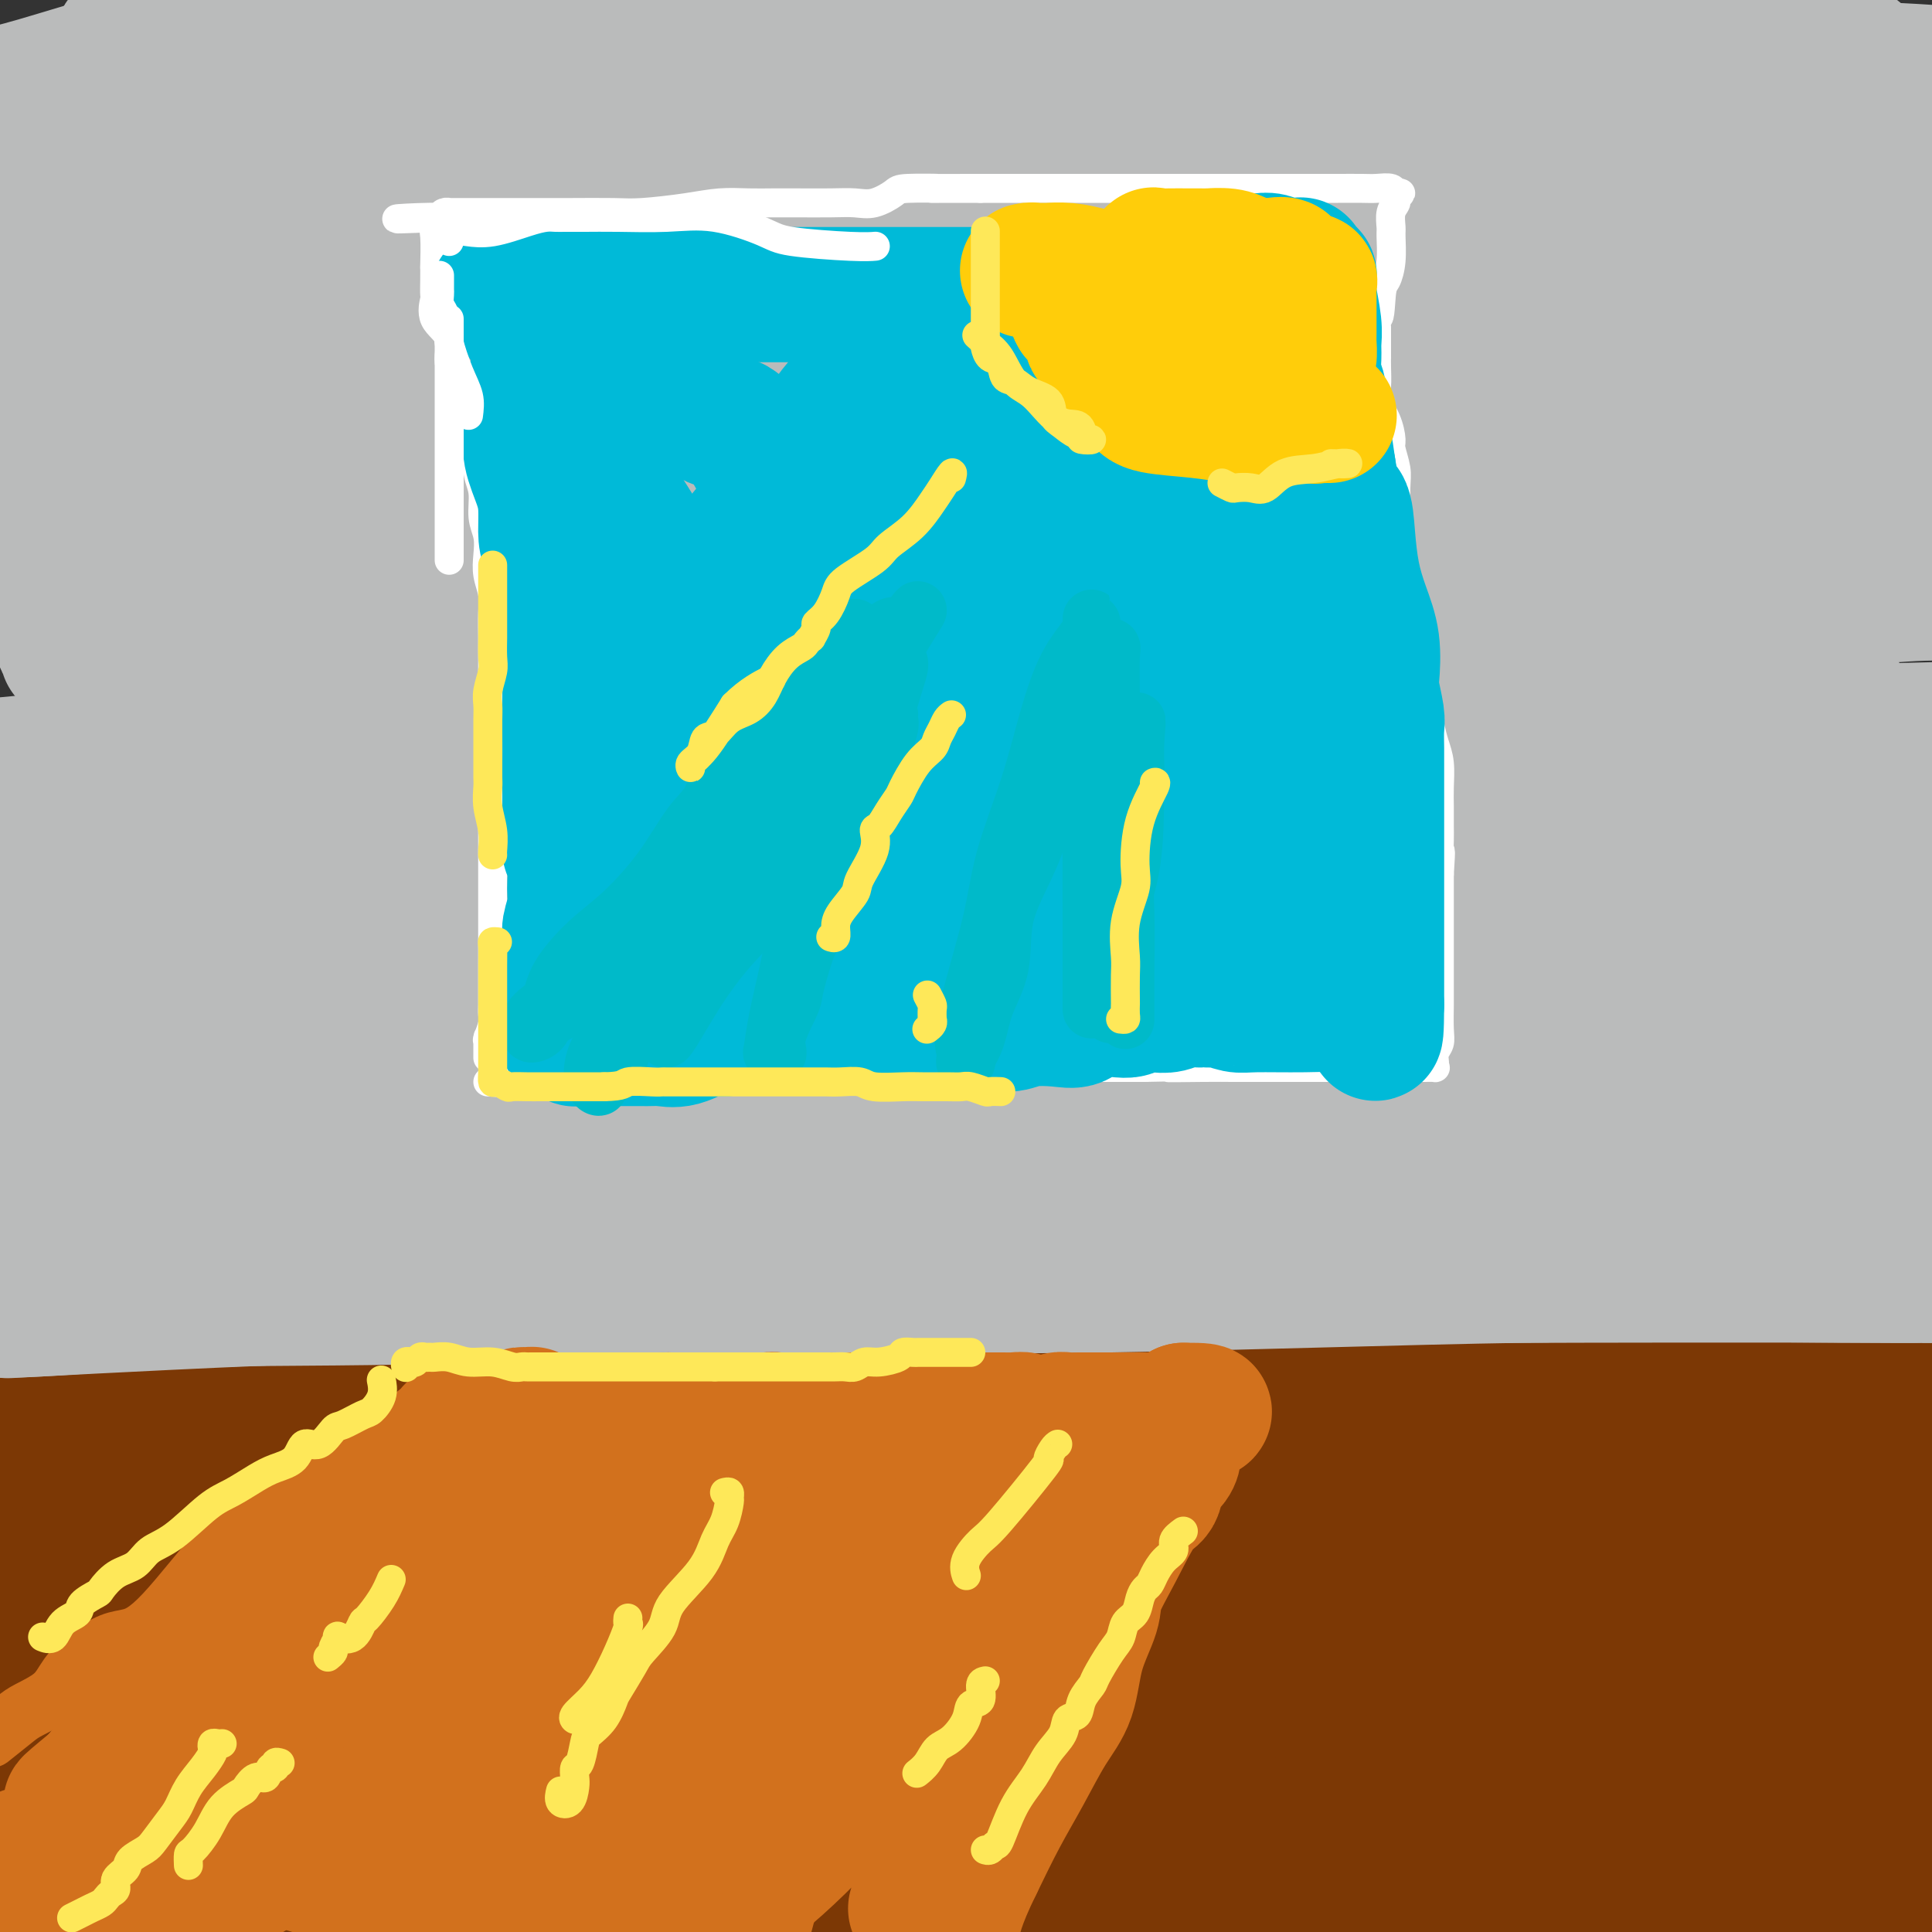 <svg viewBox='0 0 400 400' version='1.1' xmlns='http://www.w3.org/2000/svg' xmlns:xlink='http://www.w3.org/1999/xlink'><rect x="0" y="0" width="400" height="400" fill="#333333" stroke="none"/><g fill='none' stroke='#7C3805' stroke-width='28' stroke-linecap='round' stroke-linejoin='round'><path d='M17,286c-0.418,0.055 -0.836,0.110 -1,0c-0.164,-0.110 -0.075,-0.384 0,0c0.075,0.384 0.134,1.427 0,2c-0.134,0.573 -0.462,0.675 -1,1c-0.538,0.325 -1.285,0.871 -1,1c0.285,0.129 1.603,-0.161 3,0c1.397,0.161 2.873,0.771 4,1c1.127,0.229 1.905,0.076 6,0c4.095,-0.076 11.507,-0.077 20,0c8.493,0.077 18.067,0.231 28,0c9.933,-0.231 20.223,-0.846 32,-1c11.777,-0.154 25.039,0.155 36,0c10.961,-0.155 19.620,-0.774 34,-1c14.380,-0.226 34.481,-0.061 47,0c12.519,0.061 17.456,0.016 24,0c6.544,-0.016 14.695,-0.005 22,0c7.305,0.005 13.764,0.005 20,0c6.236,-0.005 12.249,-0.013 18,0c5.751,0.013 11.238,0.047 16,0c4.762,-0.047 8.797,-0.173 13,0c4.203,0.173 8.574,0.647 12,0c3.426,-0.647 5.907,-2.414 7,-3c1.093,-0.586 0.798,0.008 1,0c0.202,-0.008 0.901,-0.617 0,-1c-0.901,-0.383 -3.400,-0.538 -8,-1c-4.600,-0.462 -11.300,-1.231 -18,-2'/><path d='M331,282c-8.129,-0.618 -15.952,-0.162 -26,0c-10.048,0.162 -22.322,0.029 -40,0c-17.678,-0.029 -40.759,0.045 -61,0c-20.241,-0.045 -37.642,-0.208 -57,0c-19.358,0.208 -40.673,0.787 -61,1c-20.327,0.213 -39.665,0.061 -55,0c-15.335,-0.061 -26.668,-0.030 -38,0'/><path d='M11,286c-4.407,0.000 -8.814,0.000 0,0c8.814,0.000 30.849,0.000 54,0c23.151,0.000 47.419,0.000 75,0c27.581,0.000 58.475,0.000 88,0c29.525,0.000 57.680,0.000 84,0c26.320,0.000 50.806,0.000 71,0c20.194,0.000 36.097,0.000 52,0'/><path d='M381,286c6.109,-0.477 12.219,-0.955 0,0c-12.219,0.955 -42.766,3.341 -75,4c-32.234,0.659 -66.156,-0.411 -99,0c-32.844,0.411 -64.612,2.303 -94,3c-29.388,0.697 -56.397,0.199 -77,0c-20.603,-0.199 -34.802,-0.100 -49,0'/><path d='M1,296c-5.242,-0.217 -10.484,-0.435 0,0c10.484,0.435 36.695,1.521 65,3c28.305,1.479 58.703,3.349 89,4c30.297,0.651 60.492,0.082 91,0c30.508,-0.082 61.329,0.324 87,1c25.671,0.676 46.192,1.622 60,2c13.808,0.378 20.904,0.189 28,0'/><path d='M371,308c6.016,0.000 12.032,0.000 0,0c-12.032,0.000 -42.112,0.000 -73,0c-30.888,0.000 -62.585,0.000 -99,0c-36.415,0.000 -77.547,0.000 -113,0c-35.453,0.000 -65.226,0.000 -95,0'/><path d='M57,314c-7.869,-0.030 -15.738,-0.060 0,0c15.738,0.060 55.083,0.208 107,0c51.917,-0.208 116.405,-0.774 160,-2c43.595,-1.226 66.298,-3.113 89,-5'/><path d='M373,312c8.721,-0.427 17.442,-0.855 0,0c-17.442,0.855 -61.046,2.992 -103,5c-41.954,2.008 -82.257,3.887 -122,5c-39.743,1.113 -78.927,1.461 -111,2c-32.073,0.539 -57.037,1.270 -82,2'/><path d='M17,326c-8.078,-0.196 -16.155,-0.392 0,0c16.155,0.392 56.543,1.373 93,2c36.457,0.627 68.982,0.900 100,1c31.018,0.100 60.529,0.027 86,0c25.471,-0.027 46.902,-0.010 62,0c15.098,0.010 23.864,0.011 28,0c4.136,-0.011 3.642,-0.036 4,0c0.358,0.036 1.567,0.132 -2,1c-3.567,0.868 -11.912,2.509 -24,3c-12.088,0.491 -27.921,-0.167 -66,1c-38.079,1.167 -98.406,4.160 -143,5c-44.594,0.840 -73.455,-0.474 -102,0c-28.545,0.474 -56.772,2.737 -85,5'/><path d='M131,352c-2.435,0.006 -4.869,0.012 0,0c4.869,-0.012 17.042,-0.042 61,0c43.958,0.042 119.702,0.155 166,0c46.298,-0.155 63.149,-0.577 80,-1'/><path d='M362,354c9.619,-0.453 19.238,-0.906 0,0c-19.238,0.906 -67.332,3.171 -111,4c-43.668,0.829 -82.911,0.223 -122,0c-39.089,-0.223 -78.026,-0.064 -108,0c-29.974,0.064 -50.987,0.032 -72,0'/><path d='M5,361c-8.654,0.102 -17.308,0.204 0,0c17.308,-0.204 60.577,-0.715 101,0c40.423,0.715 77.998,2.654 116,3c38.002,0.346 76.429,-0.901 109,-2c32.571,-1.099 59.285,-2.049 86,-3'/><path d='M396,363c6.297,-0.316 12.593,-0.632 0,0c-12.593,0.632 -44.077,2.211 -93,5c-48.923,2.789 -115.287,6.789 -162,9c-46.713,2.211 -73.775,2.632 -98,3c-24.225,0.368 -45.612,0.684 -67,1'/><path d='M53,382c-8.518,0.022 -17.037,0.045 0,0c17.037,-0.045 59.628,-0.156 99,0c39.372,0.156 75.523,0.581 109,0c33.477,-0.581 64.279,-2.166 90,-3c25.721,-0.834 46.360,-0.917 67,-1'/><path d='M354,378c7.832,0.177 15.665,0.354 0,0c-15.665,-0.354 -54.827,-1.238 -92,0c-37.173,1.238 -72.356,4.600 -104,6c-31.644,1.400 -59.750,0.838 -84,1c-24.250,0.162 -44.643,1.046 -58,2c-13.357,0.954 -19.679,1.977 -26,3'/><path d='M11,390c-1.647,0.033 -3.293,0.065 0,0c3.293,-0.065 11.526,-0.228 24,0c12.474,0.228 29.189,0.846 49,1c19.811,0.154 42.717,-0.155 67,0c24.283,0.155 49.942,0.773 75,1c25.058,0.227 49.516,0.061 73,0c23.484,-0.061 45.996,-0.017 63,0c17.004,0.017 28.502,0.009 40,0'/><path d='M376,394c3.316,0.016 6.632,0.033 0,0c-6.632,-0.033 -23.212,-0.114 -41,0c-17.788,0.114 -36.782,0.423 -60,0c-23.218,-0.423 -50.658,-1.577 -78,-2c-27.342,-0.423 -54.587,-0.113 -79,0c-24.413,0.113 -45.996,0.030 -65,0c-19.004,-0.030 -35.430,-0.009 -46,0c-10.570,0.009 -15.285,0.004 -20,0'/><path d='M8,390c-3.103,0.045 -6.206,0.091 0,0c6.206,-0.091 21.721,-0.318 36,0c14.279,0.318 27.321,1.182 62,2c34.679,0.818 90.997,1.590 129,2c38.003,0.410 57.693,0.456 80,1c22.307,0.544 47.231,1.584 65,2c17.769,0.416 28.385,0.208 39,0'/><path d='M373,387c3.709,0.464 7.419,0.928 0,0c-7.419,-0.928 -25.965,-3.249 -58,-5c-32.035,-1.751 -77.557,-2.933 -111,-4c-33.443,-1.067 -54.807,-2.018 -77,-4c-22.193,-1.982 -45.213,-4.994 -63,-9c-17.787,-4.006 -30.339,-9.004 -38,-12c-7.661,-2.996 -10.430,-3.989 -12,-5c-1.570,-1.011 -1.940,-2.039 -2,-3c-0.060,-0.961 0.189,-1.854 1,-3c0.811,-1.146 2.182,-2.547 5,-4c2.818,-1.453 7.081,-2.960 12,-4c4.919,-1.040 10.494,-1.613 24,-2c13.506,-0.387 34.945,-0.587 55,0c20.055,0.587 38.728,1.961 71,3c32.272,1.039 78.145,1.742 108,2c29.855,0.258 43.692,0.069 60,0c16.308,-0.069 35.088,-0.020 49,0c13.912,0.020 22.956,0.010 32,0'/><path d='M393,335c5.466,0.067 10.932,0.134 0,0c-10.932,-0.134 -38.263,-0.468 -65,0c-26.737,0.468 -52.880,1.740 -80,3c-27.120,1.260 -55.218,2.509 -80,3c-24.782,0.491 -46.248,0.223 -64,0c-17.752,-0.223 -31.791,-0.400 -41,-1c-9.209,-0.600 -13.587,-1.621 -16,-2c-2.413,-0.379 -2.860,-0.116 -3,0c-0.140,0.116 0.026,0.084 0,0c-0.026,-0.084 -0.243,-0.219 4,0c4.243,0.219 12.948,0.791 28,1c15.052,0.209 36.453,0.056 60,0c23.547,-0.056 49.239,-0.015 77,0c27.761,0.015 57.589,0.004 84,0c26.411,-0.004 49.403,-0.001 67,0c17.597,0.001 29.798,0.001 42,0'/><path d='M391,339c2.137,0.000 4.274,0.000 0,0c-4.274,0.000 -14.958,0.000 -31,0c-16.042,0.000 -37.440,0.000 -46,0c-8.560,0.000 -4.280,0.000 0,0'/></g>
<g fill='none' stroke='#BABBBB' stroke-width='28' stroke-linecap='round' stroke-linejoin='round'><path d='M121,157c-0.339,-0.000 -0.677,-0.001 -2,0c-1.323,0.001 -3.630,0.003 -8,0c-4.370,-0.003 -10.803,-0.011 -18,0c-7.197,0.011 -15.159,0.041 -23,0c-7.841,-0.041 -15.561,-0.155 -22,-1c-6.439,-0.845 -11.596,-2.423 -14,-3c-2.404,-0.577 -2.054,-0.155 -2,0c0.054,0.155 -0.189,0.041 0,0c0.189,-0.041 0.810,-0.010 5,0c4.190,0.010 11.949,-0.003 26,0c14.051,0.003 34.395,0.021 58,0c23.605,-0.021 50.471,-0.083 82,0c31.529,0.083 67.723,0.309 102,0c34.277,-0.309 66.639,-1.155 99,-2'/><path d='M369,145c10.799,-0.172 21.598,-0.344 0,0c-21.598,0.344 -75.593,1.206 -120,2c-44.407,0.794 -79.225,1.522 -116,3c-36.775,1.478 -75.507,3.708 -105,6c-29.493,2.292 -49.746,4.646 -70,7'/><path d='M31,170c-8.127,-0.004 -16.254,-0.009 0,0c16.254,0.009 56.888,0.030 93,0c36.112,-0.030 67.700,-0.111 99,0c31.300,0.111 62.312,0.415 89,0c26.688,-0.415 49.054,-1.547 63,-2c13.946,-0.453 19.473,-0.226 25,0'/><path d='M377,173c6.247,-0.167 12.494,-0.335 0,0c-12.494,0.335 -43.730,1.172 -70,2c-26.270,0.828 -47.573,1.646 -95,3c-47.427,1.354 -120.979,3.244 -168,5c-47.021,1.756 -67.510,3.378 -88,5'/><path d='M93,189c-9.646,0.591 -19.292,1.182 0,0c19.292,-1.182 67.522,-4.135 105,-5c37.478,-0.865 64.204,0.360 90,0c25.796,-0.360 50.660,-2.305 68,-3c17.340,-0.695 27.154,-0.139 33,0c5.846,0.139 7.725,-0.140 9,0c1.275,0.140 1.947,0.700 -3,1c-4.947,0.300 -15.514,0.339 -31,0c-15.486,-0.339 -35.891,-1.058 -63,0c-27.109,1.058 -60.921,3.891 -91,5c-30.079,1.109 -56.423,0.493 -85,1c-28.577,0.507 -59.386,2.136 -81,4c-21.614,1.864 -34.033,3.961 -42,5c-7.967,1.039 -11.484,1.019 -15,1'/><path d='M3,198c-1.370,0.000 -2.740,0.000 0,0c2.740,0.000 9.588,0.000 31,0c21.412,0.000 57.386,0.000 88,0c30.614,0.000 55.869,0.000 82,0c26.131,0.000 53.138,0.000 78,0c24.862,0.000 47.578,0.000 66,0c18.422,0.000 32.549,0.000 42,0c9.451,0.000 14.225,0.000 19,0'/><path d='M378,202c4.600,0.007 9.201,0.015 0,0c-9.201,-0.015 -32.203,-0.051 -58,1c-25.797,1.051 -54.389,3.189 -81,4c-26.611,0.811 -51.241,0.295 -90,2c-38.759,1.705 -91.645,5.630 -122,8c-30.355,2.370 -38.177,3.185 -46,4'/><path d='M55,229c-7.487,-0.242 -14.974,-0.484 0,0c14.974,0.484 52.407,1.693 85,3c32.593,1.307 60.344,2.711 89,3c28.656,0.289 58.215,-0.538 86,-1c27.785,-0.462 53.796,-0.561 75,-1c21.204,-0.439 37.602,-1.220 54,-2'/><path d='M350,231c6.729,0.038 13.457,0.076 0,0c-13.457,-0.076 -47.100,-0.266 -81,1c-33.900,1.266 -68.056,3.989 -101,5c-32.944,1.011 -64.677,0.311 -93,1c-28.323,0.689 -53.235,2.768 -71,4c-17.765,1.232 -28.382,1.616 -39,2'/><path d='M8,244c-4.838,0.004 -9.676,0.009 0,0c9.676,-0.009 33.865,-0.031 57,0c23.135,0.031 45.217,0.113 70,0c24.783,-0.113 52.268,-0.423 78,0c25.732,0.423 49.711,1.577 73,2c23.289,0.423 45.887,0.113 62,0c16.113,-0.113 25.741,-0.030 33,0c7.259,0.030 12.149,0.008 14,0c1.851,-0.008 0.663,-0.002 1,0c0.337,0.002 2.197,-0.001 -1,0c-3.197,0.001 -11.453,0.005 -18,0c-6.547,-0.005 -11.384,-0.021 -36,0c-24.616,0.021 -69.010,0.078 -104,1c-34.990,0.922 -60.574,2.710 -89,4c-28.426,1.290 -59.693,2.083 -88,3c-28.307,0.917 -53.653,1.959 -79,3'/><path d='M13,266c-12.372,0.016 -24.744,0.032 0,0c24.744,-0.032 86.603,-0.114 128,0c41.397,0.114 62.333,0.422 89,0c26.667,-0.422 59.064,-1.575 86,-2c26.936,-0.425 48.410,-0.121 65,0c16.590,0.121 28.295,0.061 40,0'/><path d='M390,264c5.349,0.008 10.698,0.017 0,0c-10.698,-0.017 -37.444,-0.059 -62,0c-24.556,0.059 -46.921,0.219 -72,0c-25.079,-0.219 -52.872,-0.818 -80,0c-27.128,0.818 -53.591,3.054 -76,4c-22.409,0.946 -40.764,0.601 -56,1c-15.236,0.399 -27.353,1.543 -36,2c-8.647,0.457 -13.823,0.229 -19,0'/><path d='M8,271c-5.543,0.296 -11.085,0.592 0,0c11.085,-0.592 38.799,-2.073 66,-3c27.201,-0.927 53.889,-1.300 83,-5c29.111,-3.700 60.645,-10.727 91,-17c30.355,-6.273 59.530,-11.792 86,-16c26.470,-4.208 50.235,-7.104 74,-10'/><path d='M383,205c3.375,0.009 6.750,0.018 0,0c-6.750,-0.018 -23.625,-0.063 -36,0c-12.375,0.063 -20.249,0.234 -26,0c-5.751,-0.234 -9.378,-0.872 -11,-1c-1.622,-0.128 -1.239,0.253 -1,0c0.239,-0.253 0.335,-1.140 1,-2c0.665,-0.860 1.899,-1.695 8,-2c6.101,-0.305 17.068,-0.082 26,0c8.932,0.082 15.828,0.022 24,0c8.172,-0.022 17.621,-0.006 25,0c7.379,0.006 12.690,0.003 18,0'/><path d='M399,194c3.651,0.593 7.303,1.186 0,0c-7.303,-1.186 -25.559,-4.150 -49,-10c-23.441,-5.850 -52.066,-14.587 -78,-21c-25.934,-6.413 -49.178,-10.502 -86,-19c-36.822,-8.498 -87.221,-21.403 -118,-29c-30.779,-7.597 -41.937,-9.885 -51,-12c-9.063,-2.115 -16.032,-4.058 -23,-6'/><path d='M37,94c-6.956,0.139 -13.911,0.279 0,0c13.911,-0.279 48.689,-0.975 80,-2c31.311,-1.025 59.156,-2.378 91,-3c31.844,-0.622 67.689,-0.514 100,-1c32.311,-0.486 61.089,-1.568 84,-2c22.911,-0.432 39.956,-0.216 57,0'/><path d='M393,88c7.914,-0.344 15.828,-0.689 0,0c-15.828,0.689 -55.397,2.411 -96,4c-40.603,1.589 -82.239,3.043 -123,4c-40.761,0.957 -80.646,1.416 -113,3c-32.354,1.584 -57.177,4.292 -82,7'/><path d='M17,110c-1.260,-0.175 -2.520,-0.350 0,0c2.520,0.350 8.822,1.226 43,0c34.178,-1.226 96.234,-4.552 140,-8c43.766,-3.448 69.242,-7.018 93,-12c23.758,-4.982 45.799,-11.377 59,-15c13.201,-3.623 17.560,-4.475 20,-5c2.440,-0.525 2.959,-0.722 3,-1c0.041,-0.278 -0.396,-0.638 -5,-2c-4.604,-1.362 -13.377,-3.728 -26,-6c-12.623,-2.272 -29.098,-4.450 -51,-8c-21.902,-3.550 -49.233,-8.472 -78,-11c-28.767,-2.528 -58.971,-2.663 -82,-3c-23.029,-0.337 -38.885,-0.875 -47,-1c-8.115,-0.125 -8.491,0.164 -7,0c1.491,-0.164 4.848,-0.780 15,-3c10.152,-2.220 27.099,-6.045 48,-9c20.901,-2.955 45.756,-5.040 69,-8c23.244,-2.960 44.878,-6.796 64,-9c19.122,-2.204 35.731,-2.778 46,-3c10.269,-0.222 14.199,-0.094 16,0c1.801,0.094 1.474,0.155 -1,0c-2.474,-0.155 -7.095,-0.524 -20,0c-12.905,0.524 -34.095,1.942 -59,3c-24.905,1.058 -53.526,1.756 -80,3c-26.474,1.244 -50.801,3.034 -76,5c-25.199,1.966 -51.271,4.106 -62,5c-10.729,0.894 -6.115,0.541 -6,0c0.115,-0.541 -4.270,-1.269 -5,-2c-0.730,-0.731 2.196,-1.464 6,-3c3.804,-1.536 8.486,-3.875 19,-5c10.514,-1.125 26.861,-1.036 47,-1c20.139,0.036 44.069,0.018 68,0'/><path d='M168,11c30.551,-0.338 49.429,-0.682 71,1c21.571,1.682 45.833,5.392 61,8c15.167,2.608 21.237,4.116 24,6c2.763,1.884 2.219,4.144 4,6c1.781,1.856 5.889,3.310 -18,9c-23.889,5.690 -75.774,15.618 -113,20c-37.226,4.382 -59.792,3.218 -88,3c-28.208,-0.218 -62.060,0.509 -85,-1c-22.940,-1.509 -34.970,-5.255 -47,-9'/><path d='M27,30c-5.312,0.111 -10.625,0.222 0,0c10.625,-0.222 37.186,-0.778 63,-1c25.814,-0.222 50.881,-0.109 74,3c23.119,3.109 44.291,9.215 59,13c14.709,3.785 22.956,5.249 28,7c5.044,1.751 6.885,3.789 4,5c-2.885,1.211 -10.497,1.595 -24,2c-13.503,0.405 -32.898,0.830 -54,0c-21.102,-0.830 -43.912,-2.916 -69,-7c-25.088,-4.084 -52.454,-10.167 -73,-15c-20.546,-4.833 -34.273,-8.417 -48,-12'/><path d='M34,0c-3.303,0.001 -6.605,0.002 0,0c6.605,-0.002 23.119,-0.007 32,0c8.881,0.007 10.130,0.027 11,0c0.870,-0.027 1.362,-0.101 -2,1c-3.362,1.101 -10.578,3.378 -18,5c-7.422,1.622 -15.051,2.589 -22,4c-6.949,1.411 -13.217,3.264 -19,5c-5.783,1.736 -11.081,3.353 -14,4c-2.919,0.647 -3.460,0.323 -4,0'/><path d='M8,35c-1.024,-1.151 -2.048,-2.302 0,0c2.048,2.302 7.168,8.056 11,13c3.832,4.944 6.377,9.078 8,13c1.623,3.922 2.322,7.633 3,11c0.678,3.367 1.333,6.389 0,10c-1.333,3.611 -4.653,7.811 -6,10c-1.347,2.189 -0.722,2.369 -1,3c-0.278,0.631 -1.461,1.715 -2,2c-0.539,0.285 -0.435,-0.227 0,-2c0.435,-1.773 1.202,-4.807 2,-9c0.798,-4.193 1.628,-9.544 2,-16c0.372,-6.456 0.284,-14.017 0,-21c-0.284,-6.983 -0.766,-13.387 -1,-19c-0.234,-5.613 -0.219,-10.435 0,-14c0.219,-3.565 0.642,-5.871 1,-7c0.358,-1.129 0.652,-1.079 1,0c0.348,1.079 0.751,3.189 1,10c0.249,6.811 0.343,18.324 0,27c-0.343,8.676 -1.125,14.514 -3,23c-1.875,8.486 -4.843,19.621 -7,28c-2.157,8.379 -3.502,14.004 -4,19c-0.498,4.996 -0.150,9.364 0,12c0.150,2.636 0.102,3.541 0,4c-0.102,0.459 -0.259,0.471 0,1c0.259,0.529 0.936,1.575 1,2c0.064,0.425 -0.483,0.230 1,0c1.483,-0.230 4.995,-0.494 12,-1c7.005,-0.506 17.502,-1.253 28,-2'/><path d='M55,132c15.189,-2.766 32.661,-8.183 51,-12c18.339,-3.817 37.545,-6.036 58,-10c20.455,-3.964 42.158,-9.674 62,-13c19.842,-3.326 37.823,-4.268 51,-5c13.177,-0.732 21.549,-1.252 28,-2c6.451,-0.748 10.982,-1.723 14,-2c3.018,-0.277 4.522,0.143 5,0c0.478,-0.143 -0.072,-0.848 0,-1c0.072,-0.152 0.765,0.249 -9,0c-9.765,-0.249 -29.987,-1.147 -51,-2c-21.013,-0.853 -42.816,-1.659 -69,-2c-26.184,-0.341 -56.750,-0.215 -85,0c-28.250,0.215 -54.183,0.519 -73,0c-18.817,-0.519 -30.519,-1.863 -38,-2c-7.481,-0.137 -10.740,0.931 -14,2'/><path d='M22,89c-5.628,-0.200 -11.256,-0.400 0,0c11.256,0.400 39.396,1.400 64,3c24.604,1.600 45.673,3.802 78,6c32.327,2.198 75.912,4.394 102,6c26.088,1.606 34.678,2.621 42,3c7.322,0.379 13.374,0.120 16,0c2.626,-0.120 1.824,-0.103 2,0c0.176,0.103 1.330,0.290 -1,0c-2.330,-0.290 -8.143,-1.058 -15,-2c-6.857,-0.942 -14.756,-2.058 -24,-3c-9.244,-0.942 -19.832,-1.712 -33,-3c-13.168,-1.288 -28.915,-3.096 -44,-4c-15.085,-0.904 -29.508,-0.904 -41,-1c-11.492,-0.096 -20.054,-0.290 -26,0c-5.946,0.290 -9.277,1.062 -11,3c-1.723,1.938 -1.837,5.042 2,8c3.837,2.958 11.624,5.772 22,9c10.376,3.228 23.339,6.872 39,9c15.661,2.128 34.020,2.742 54,3c19.980,0.258 41.582,0.162 62,0c20.418,-0.162 39.651,-0.390 54,-1c14.349,-0.610 23.814,-1.603 30,-2c6.186,-0.397 9.093,-0.199 12,0'/><path d='M368,122c3.572,0.255 7.145,0.511 0,0c-7.145,-0.511 -25.007,-1.787 -38,-2c-12.993,-0.213 -21.118,0.638 -38,-1c-16.882,-1.638 -42.521,-5.764 -60,-9c-17.479,-3.236 -26.798,-5.580 -33,-7c-6.202,-1.420 -9.288,-1.914 -11,-2c-1.712,-0.086 -2.050,0.237 1,0c3.050,-0.237 9.488,-1.033 24,-4c14.512,-2.967 37.099,-8.107 62,-13c24.901,-4.893 52.114,-9.541 77,-15c24.886,-5.459 47.443,-11.730 70,-18'/><path d='M363,44c5.055,-0.791 10.110,-1.581 0,0c-10.110,1.581 -35.386,5.535 -52,7c-16.614,1.465 -24.565,0.442 -31,0c-6.435,-0.442 -11.355,-0.302 -14,-1c-2.645,-0.698 -3.015,-2.234 -2,-4c1.015,-1.766 3.414,-3.762 8,-6c4.586,-2.238 11.357,-4.719 21,-8c9.643,-3.281 22.158,-7.361 33,-10c10.842,-2.639 20.011,-3.838 28,-5c7.989,-1.162 14.799,-2.287 19,-3c4.201,-0.713 5.793,-1.014 7,-1c1.207,0.014 2.030,0.344 0,1c-2.030,0.656 -6.911,1.640 -13,3c-6.089,1.360 -13.385,3.098 -23,4c-9.615,0.902 -21.548,0.968 -39,1c-17.452,0.032 -40.424,0.028 -58,0c-17.576,-0.028 -29.755,-0.082 -38,0c-8.245,0.082 -12.555,0.299 -15,0c-2.445,-0.299 -3.024,-1.116 -2,-2c1.024,-0.884 3.653,-1.836 13,-3c9.347,-1.164 25.413,-2.539 45,-3c19.587,-0.461 42.697,-0.009 65,0c22.303,0.009 43.801,-0.426 62,0c18.199,0.426 33.100,1.713 48,3'/><path d='M384,65c1.568,-0.539 3.136,-1.077 0,0c-3.136,1.077 -10.975,3.770 -16,5c-5.025,1.230 -7.235,0.996 -8,1c-0.765,0.004 -0.084,0.247 0,0c0.084,-0.247 -0.429,-0.985 0,-3c0.429,-2.015 1.801,-5.307 3,-9c1.199,-3.693 2.224,-7.786 4,-13c1.776,-5.214 4.303,-11.550 6,-17c1.697,-5.450 2.562,-10.016 4,-13c1.438,-2.984 3.447,-4.387 5,-5c1.553,-0.613 2.650,-0.437 4,3c1.350,3.437 2.953,10.135 5,17c2.047,6.865 4.538,13.896 6,21c1.462,7.104 1.896,14.282 2,22c0.104,7.718 -0.122,15.975 -1,23c-0.878,7.025 -2.407,12.816 -4,17c-1.593,4.184 -3.250,6.761 -4,8c-0.750,1.239 -0.591,1.142 -1,1c-0.409,-0.142 -1.384,-0.328 -2,0c-0.616,0.328 -0.872,1.169 -1,-2c-0.128,-3.169 -0.128,-10.348 0,-16c0.128,-5.652 0.383,-9.777 0,-15c-0.383,-5.223 -1.403,-11.543 -3,-17c-1.597,-5.457 -3.772,-10.051 -6,-14c-2.228,-3.949 -4.511,-7.254 -6,-9c-1.489,-1.746 -2.185,-1.932 -3,-2c-0.815,-0.068 -1.750,-0.019 -3,1c-1.250,1.019 -2.816,3.008 -5,6c-2.184,2.992 -4.988,6.988 -8,11c-3.012,4.012 -6.234,8.042 -11,12c-4.766,3.958 -11.076,7.845 -18,11c-6.924,3.155 -14.462,5.577 -22,8'/><path d='M301,97c-12.595,2.702 -24.083,-0.043 -32,-2c-7.917,-1.957 -12.264,-3.125 -17,-5c-4.736,-1.875 -9.860,-4.456 -13,-7c-3.140,-2.544 -4.296,-5.052 -5,-7c-0.704,-1.948 -0.958,-3.335 -1,-4c-0.042,-0.665 0.127,-0.606 0,-1c-0.127,-0.394 -0.551,-1.240 0,-1c0.551,0.240 2.076,1.567 6,4c3.924,2.433 10.248,5.972 22,10c11.752,4.028 28.933,8.546 47,13c18.067,4.454 37.019,8.844 55,13c17.981,4.156 34.990,8.078 52,12'/><path d='M390,115c4.421,0.879 8.841,1.759 0,0c-8.841,-1.759 -30.944,-6.156 -49,-10c-18.056,-3.844 -32.066,-7.133 -44,-10c-11.934,-2.867 -21.792,-5.310 -29,-8c-7.208,-2.690 -11.768,-5.628 -15,-8c-3.232,-2.372 -5.137,-4.179 -6,-6c-0.863,-1.821 -0.683,-3.656 1,-5c1.683,-1.344 4.868,-2.197 12,-4c7.132,-1.803 18.212,-4.557 24,-6c5.788,-1.443 6.283,-1.575 7,-2c0.717,-0.425 1.656,-1.144 2,-1c0.344,0.144 0.093,1.150 0,2c-0.093,0.850 -0.028,1.543 0,4c0.028,2.457 0.019,6.676 0,10c-0.019,3.324 -0.046,5.752 0,8c0.046,2.248 0.166,4.315 0,6c-0.166,1.685 -0.618,2.986 -3,4c-2.382,1.014 -6.692,1.739 -11,2c-4.308,0.261 -8.612,0.057 -14,0c-5.388,-0.057 -11.861,0.032 -18,0c-6.139,-0.032 -11.946,-0.186 -20,0c-8.054,0.186 -18.355,0.711 -25,3c-6.645,2.289 -9.635,6.341 -14,9c-4.365,2.659 -10.106,3.923 -15,7c-4.894,3.077 -8.941,7.967 -15,13c-6.059,5.033 -14.128,10.210 -20,13c-5.872,2.790 -9.546,3.192 -14,4c-4.454,0.808 -9.689,2.021 -13,3c-3.311,0.979 -4.699,1.725 -6,2c-1.301,0.275 -2.515,0.079 -3,0c-0.485,-0.079 -0.243,-0.039 0,0'/><path d='M102,145c-5.646,-0.123 -1.762,-4.932 -1,-9c0.762,-4.068 -1.600,-7.395 -3,-9c-1.400,-1.605 -1.838,-1.488 -2,-2c-0.162,-0.512 -0.047,-1.652 0,-2c0.047,-0.348 0.028,0.096 0,1c-0.028,0.904 -0.064,2.267 0,4c0.064,1.733 0.229,3.836 1,6c0.771,2.164 2.149,4.390 3,7c0.851,2.610 1.176,5.606 2,8c0.824,2.394 2.149,4.188 3,7c0.851,2.812 1.229,6.642 4,12c2.771,5.358 7.935,12.245 10,15c2.065,2.755 1.033,1.377 0,0'/></g>
<g fill='none' stroke='#FFFFFF' stroke-width='6' stroke-linecap='round' stroke-linejoin='round'><path d='M101,224c0.460,0.008 0.920,0.016 1,0c0.080,-0.016 -0.219,-0.057 0,0c0.219,0.057 0.956,0.211 2,0c1.044,-0.211 2.396,-0.789 5,-1c2.604,-0.211 6.461,-0.056 9,0c2.539,0.056 3.760,0.015 6,0c2.240,-0.015 5.498,-0.002 8,0c2.502,0.002 4.246,-0.007 6,0c1.754,0.007 3.516,0.030 5,0c1.484,-0.030 2.691,-0.113 4,0c1.309,0.113 2.722,0.423 4,0c1.278,-0.423 2.421,-1.577 4,-2c1.579,-0.423 3.594,-0.113 6,0c2.406,0.113 5.205,0.030 7,0c1.795,-0.030 2.588,-0.008 4,0c1.412,0.008 3.443,0.002 5,0c1.557,-0.002 2.641,-0.001 4,0c1.359,0.001 2.994,0.000 4,0c1.006,-0.000 1.384,-0.000 3,0c1.616,0.000 4.471,0.000 6,0c1.529,-0.000 1.731,-0.000 4,0c2.269,0.000 6.606,0.000 10,0c3.394,-0.000 5.846,-0.000 8,0c2.154,0.000 4.010,0.000 6,0c1.990,-0.000 4.113,-0.000 6,0c1.887,0.000 3.539,0.000 5,0c1.461,-0.000 2.730,-0.000 4,0'/><path d='M237,221c22.116,-0.464 9.406,-0.124 6,0c-3.406,0.124 2.493,0.033 6,0c3.507,-0.033 4.623,-0.009 6,0c1.377,0.009 3.014,0.002 5,0c1.986,-0.002 4.322,-0.001 6,0c1.678,0.001 2.700,0.000 4,0c1.300,-0.000 2.878,-0.000 5,0c2.122,0.000 4.789,0.001 8,0c3.211,-0.001 6.966,-0.002 9,0c2.034,0.002 2.348,0.009 3,0c0.652,-0.009 1.643,-0.032 2,0c0.357,0.032 0.082,0.121 0,0c-0.082,-0.121 0.031,-0.451 0,-1c-0.031,-0.549 -0.204,-1.315 0,-2c0.204,-0.685 0.787,-1.288 1,-2c0.213,-0.712 0.057,-1.534 0,-3c-0.057,-1.466 -0.015,-3.575 0,-5c0.015,-1.425 0.004,-2.166 0,-3c-0.004,-0.834 -0.001,-1.760 0,-3c0.001,-1.240 0.000,-2.795 0,-4c-0.000,-1.205 -0.000,-2.060 0,-3c0.000,-0.940 0.000,-1.963 0,-3c-0.000,-1.037 -0.000,-2.087 0,-3c0.000,-0.913 0.000,-1.689 0,-3c-0.000,-1.311 -0.000,-3.155 0,-5'/><path d='M298,181c0.464,-6.947 0.124,-4.313 0,-4c-0.124,0.313 -0.032,-1.693 0,-3c0.032,-1.307 0.006,-1.914 0,-3c-0.006,-1.086 0.010,-2.652 0,-4c-0.010,-1.348 -0.044,-2.480 0,-4c0.044,-1.520 0.167,-3.428 0,-5c-0.167,-1.572 -0.623,-2.807 -1,-4c-0.377,-1.193 -0.675,-2.342 -1,-4c-0.325,-1.658 -0.676,-3.825 -1,-5c-0.324,-1.175 -0.622,-1.360 -1,-2c-0.378,-0.640 -0.835,-1.737 -1,-3c-0.165,-1.263 -0.037,-2.691 0,-4c0.037,-1.309 -0.018,-2.497 0,-4c0.018,-1.503 0.110,-3.319 0,-5c-0.110,-1.681 -0.422,-3.226 -1,-5c-0.578,-1.774 -1.422,-3.775 -2,-6c-0.578,-2.225 -0.891,-4.673 -1,-6c-0.109,-1.327 -0.015,-1.533 0,-3c0.015,-1.467 -0.050,-4.194 0,-6c0.050,-1.806 0.216,-2.689 0,-4c-0.216,-1.311 -0.814,-3.049 -1,-4c-0.186,-0.951 0.041,-1.115 0,-2c-0.041,-0.885 -0.351,-2.490 -1,-4c-0.649,-1.510 -1.638,-2.924 -2,-4c-0.362,-1.076 -0.097,-1.812 0,-3c0.097,-1.188 0.026,-2.828 0,-4c-0.026,-1.172 -0.007,-1.878 0,-2c0.007,-0.122 0.002,0.338 0,0c-0.002,-0.338 -0.001,-1.476 0,-2c0.001,-0.524 0.000,-0.436 0,-1c-0.000,-0.564 -0.000,-1.782 0,-3'/><path d='M285,68c-2.060,-14.397 -0.710,-5.388 0,-3c0.710,2.388 0.779,-1.845 1,-4c0.221,-2.155 0.594,-2.233 1,-3c0.406,-0.767 0.845,-2.223 1,-4c0.155,-1.777 0.026,-3.876 0,-5c-0.026,-1.124 0.050,-1.272 0,-2c-0.050,-0.728 -0.227,-2.036 0,-3c0.227,-0.964 0.858,-1.582 1,-2c0.142,-0.418 -0.206,-0.634 0,-1c0.206,-0.366 0.966,-0.883 1,-1c0.034,-0.117 -0.659,0.165 -1,0c-0.341,-0.165 -0.332,-0.776 -1,-1c-0.668,-0.224 -2.015,-0.060 -3,0c-0.985,0.060 -1.609,0.016 -3,0c-1.391,-0.016 -3.550,-0.004 -5,0c-1.450,0.004 -2.191,0.001 -3,0c-0.809,-0.001 -1.686,-0.000 -3,0c-1.314,0.000 -3.064,0.000 -5,0c-1.936,-0.000 -4.056,-0.000 -7,0c-2.944,0.000 -6.712,0.000 -11,0c-4.288,-0.000 -9.098,-0.000 -14,0c-4.902,0.000 -9.897,0.000 -14,0c-4.103,-0.000 -7.315,-0.000 -10,0c-2.685,0.000 -4.842,0.000 -7,0'/><path d='M203,39c-14.395,0.008 -9.382,0.026 -9,0c0.382,-0.026 -3.868,-0.098 -6,0c-2.132,0.098 -2.145,0.366 -3,1c-0.855,0.634 -2.552,1.634 -4,2c-1.448,0.366 -2.647,0.098 -4,0c-1.353,-0.098 -2.860,-0.027 -5,0c-2.140,0.027 -4.914,0.010 -7,0c-2.086,-0.010 -3.485,-0.013 -5,0c-1.515,0.013 -3.145,0.042 -5,0c-1.855,-0.042 -3.933,-0.155 -6,0c-2.067,0.155 -4.123,0.577 -7,1c-2.877,0.423 -6.576,0.845 -9,1c-2.424,0.155 -3.575,0.041 -6,0c-2.425,-0.041 -6.126,-0.011 -9,0c-2.874,0.011 -4.921,0.003 -6,0c-1.079,-0.003 -1.190,-0.001 -2,0c-0.810,0.001 -2.317,0.000 -4,0c-1.683,-0.000 -3.540,-0.001 -5,0c-1.460,0.001 -2.524,0.003 -4,0c-1.476,-0.003 -3.365,-0.011 -4,0c-0.635,0.011 -0.017,0.041 0,0c0.017,-0.041 -0.567,-0.155 -1,0c-0.433,0.155 -0.717,0.577 -1,1'/><path d='M91,45c-17.343,0.813 -4.700,-0.156 0,0c4.700,0.156 1.455,1.437 0,2c-1.455,0.563 -1.122,0.407 -1,2c0.122,1.593 0.034,4.935 0,6c-0.034,1.065 -0.012,-0.147 0,0c0.012,0.147 0.015,1.654 0,3c-0.015,1.346 -0.048,2.530 0,3c0.048,0.470 0.177,0.226 0,1c-0.177,0.774 -0.661,2.566 0,4c0.661,1.434 2.468,2.509 3,4c0.532,1.491 -0.212,3.400 0,5c0.212,1.600 1.380,2.893 2,4c0.620,1.107 0.692,2.028 1,3c0.308,0.972 0.852,1.996 1,3c0.148,1.004 -0.100,1.989 0,3c0.100,1.011 0.548,2.048 1,3c0.452,0.952 0.910,1.818 1,3c0.090,1.182 -0.186,2.679 0,4c0.186,1.321 0.833,2.467 1,4c0.167,1.533 -0.148,3.452 0,5c0.148,1.548 0.758,2.723 1,4c0.242,1.277 0.118,2.655 0,4c-0.118,1.345 -0.228,2.656 0,4c0.228,1.344 0.793,2.722 1,4c0.207,1.278 0.055,2.456 0,4c-0.055,1.544 -0.015,3.452 0,5c0.015,1.548 0.004,2.735 0,4c-0.004,1.265 -0.001,2.607 0,4c0.001,1.393 0.000,2.837 0,4c-0.000,1.163 -0.000,2.047 0,3c0.000,0.953 0.000,1.977 0,3'/><path d='M102,150c0.464,9.681 0.124,5.885 0,5c-0.124,-0.885 -0.033,1.143 0,3c0.033,1.857 0.009,3.544 0,5c-0.009,1.456 -0.002,2.680 0,4c0.002,1.320 0.001,2.734 0,4c-0.001,1.266 -0.000,2.383 0,4c0.000,1.617 0.000,3.733 0,5c-0.000,1.267 -0.000,1.684 0,3c0.000,1.316 0.000,3.532 0,5c-0.000,1.468 0.000,2.188 0,3c-0.000,0.812 -0.000,1.715 0,3c0.000,1.285 0.000,2.953 0,4c-0.000,1.047 -0.000,1.474 0,2c0.000,0.526 0.001,1.151 0,2c-0.001,0.849 -0.004,1.923 0,3c0.004,1.077 0.015,2.156 0,3c-0.015,0.844 -0.057,1.454 0,2c0.057,0.546 0.211,1.029 0,2c-0.211,0.971 -0.789,2.431 -1,3c-0.211,0.569 -0.057,0.247 0,0c0.057,-0.247 0.015,-0.420 0,0c-0.015,0.420 -0.004,1.432 0,2c0.004,0.568 0.001,0.691 0,1c-0.001,0.309 -0.000,0.802 0,1c0.000,0.198 0.000,0.099 0,0'/></g>
<g fill='none' stroke='#00BAD8' stroke-width='28' stroke-linecap='round' stroke-linejoin='round'><path d='M187,114c-0.370,-0.034 -0.740,-0.069 -1,0c-0.260,0.069 -0.411,0.241 -1,0c-0.589,-0.241 -1.617,-0.896 -3,-1c-1.383,-0.104 -3.122,0.343 -5,0c-1.878,-0.343 -3.896,-1.476 -6,-3c-2.104,-1.524 -4.295,-3.438 -6,-5c-1.705,-1.562 -2.925,-2.770 -4,-4c-1.075,-1.230 -2.005,-2.482 -3,-4c-0.995,-1.518 -2.055,-3.303 -3,-5c-0.945,-1.697 -1.776,-3.305 -3,-4c-1.224,-0.695 -2.842,-0.475 -4,-1c-1.158,-0.525 -1.854,-1.795 -3,-3c-1.146,-1.205 -2.740,-2.346 -4,-3c-1.260,-0.654 -2.187,-0.820 -4,-2c-1.813,-1.180 -4.513,-3.374 -7,-5c-2.487,-1.626 -4.759,-2.684 -6,-3c-1.241,-0.316 -1.449,0.112 -2,0c-0.551,-0.112 -1.445,-0.762 -2,-1c-0.555,-0.238 -0.773,-0.064 -1,0c-0.227,0.064 -0.464,0.019 -1,0c-0.536,-0.019 -1.372,-0.012 -2,0c-0.628,0.012 -1.047,0.028 -1,0c0.047,-0.028 0.559,-0.100 0,0c-0.559,0.100 -2.189,0.373 -3,0c-0.811,-0.373 -0.803,-1.392 -1,-2c-0.197,-0.608 -0.598,-0.804 -1,-1'/><path d='M110,67c-2.201,-0.793 -0.703,-0.777 0,-1c0.703,-0.223 0.610,-0.687 0,-1c-0.610,-0.313 -1.736,-0.476 -2,-1c-0.264,-0.524 0.333,-1.408 0,-2c-0.333,-0.592 -1.596,-0.891 -2,-1c-0.404,-0.109 0.052,-0.029 0,0c-0.052,0.029 -0.613,0.008 -1,0c-0.387,-0.008 -0.601,-0.002 -1,0c-0.399,0.002 -0.982,0.001 -1,0c-0.018,-0.001 0.531,-0.000 1,0c0.469,0.000 0.860,0.000 2,0c1.140,-0.000 3.029,-0.000 6,0c2.971,0.000 7.025,0.000 10,0c2.975,-0.000 4.869,-0.000 7,0c2.131,0.000 4.497,0.000 6,0c1.503,-0.000 2.144,-0.000 3,0c0.856,0.000 1.928,0.000 3,0'/><path d='M141,61c6.747,-0.000 4.616,-0.000 4,0c-0.616,0.000 0.283,0.000 1,0c0.717,-0.000 1.250,-0.000 2,0c0.750,0.000 1.715,0.000 3,0c1.285,-0.000 2.888,-0.000 5,0c2.112,0.000 4.731,0.000 6,0c1.269,-0.000 1.187,-0.000 2,0c0.813,0.000 2.519,0.000 4,0c1.481,-0.000 2.736,-0.000 4,0c1.264,0.000 2.537,0.000 4,0c1.463,-0.000 3.114,-0.000 4,0c0.886,0.000 1.005,0.000 2,0c0.995,-0.000 2.866,-0.000 4,0c1.134,0.000 1.531,0.000 2,0c0.469,-0.000 1.012,-0.000 2,0c0.988,0.000 2.423,0.000 4,0c1.577,-0.000 3.297,-0.000 5,0c1.703,0.000 3.391,0.001 5,0c1.609,-0.001 3.139,-0.004 4,0c0.861,0.004 1.051,0.016 2,0c0.949,-0.016 2.655,-0.061 4,0c1.345,0.061 2.327,0.227 4,0c1.673,-0.227 4.036,-0.848 6,-1c1.964,-0.152 3.530,0.166 5,0c1.470,-0.166 2.845,-0.815 4,-1c1.155,-0.185 2.090,0.095 3,0c0.910,-0.095 1.793,-0.564 3,-1c1.207,-0.436 2.736,-0.838 4,-1c1.264,-0.162 2.263,-0.082 3,0c0.737,0.082 1.210,0.166 2,0c0.790,-0.166 1.895,-0.583 3,-1'/><path d='M251,56c5.385,-0.729 2.346,-0.052 2,0c-0.346,0.052 2.001,-0.522 3,-1c0.999,-0.478 0.651,-0.861 1,-1c0.349,-0.139 1.394,-0.033 2,0c0.606,0.033 0.772,-0.005 1,0c0.228,0.005 0.516,0.053 1,0c0.484,-0.053 1.162,-0.206 2,0c0.838,0.206 1.835,0.772 3,1c1.165,0.228 2.498,0.118 3,0c0.502,-0.118 0.173,-0.243 0,0c-0.173,0.243 -0.190,0.853 0,1c0.190,0.147 0.587,-0.168 1,0c0.413,0.168 0.842,0.818 1,1c0.158,0.182 0.046,-0.104 0,0c-0.046,0.104 -0.027,0.597 0,1c0.027,0.403 0.060,0.715 0,1c-0.060,0.285 -0.213,0.545 0,2c0.213,1.455 0.793,4.107 1,6c0.207,1.893 0.042,3.028 0,4c-0.042,0.972 0.041,1.783 0,3c-0.041,1.217 -0.204,2.841 0,4c0.204,1.159 0.776,1.855 1,3c0.224,1.145 0.101,2.740 0,4c-0.101,1.260 -0.181,2.185 0,3c0.181,0.815 0.623,1.518 1,3c0.377,1.482 0.688,3.741 1,6'/><path d='M275,97c1.247,7.742 2.366,7.096 3,8c0.634,0.904 0.783,3.359 1,6c0.217,2.641 0.502,5.467 1,8c0.498,2.533 1.209,4.772 2,7c0.791,2.228 1.662,4.443 2,7c0.338,2.557 0.143,5.454 0,7c-0.143,1.546 -0.235,1.741 0,3c0.235,1.259 0.795,3.582 1,5c0.205,1.418 0.055,1.930 0,3c-0.055,1.070 -0.015,2.699 0,4c0.015,1.301 0.004,2.273 0,3c-0.004,0.727 -0.001,1.209 0,2c0.001,0.791 0.000,1.893 0,3c-0.000,1.107 -0.000,2.221 0,3c0.000,0.779 0.000,1.223 0,2c-0.000,0.777 -0.000,1.888 0,3c0.000,1.112 0.000,2.226 0,3c-0.000,0.774 -0.000,1.210 0,2c0.000,0.790 0.000,1.935 0,3c-0.000,1.065 -0.000,2.051 0,3c0.000,0.949 0.000,1.862 0,3c-0.000,1.138 -0.000,2.501 0,3c0.000,0.499 0.000,0.133 0,1c-0.000,0.867 -0.000,2.967 0,4c0.000,1.033 0.000,0.998 0,2c-0.000,1.002 -0.000,3.039 0,5c0.000,1.961 0.000,3.845 0,5c-0.000,1.155 -0.000,1.580 0,2c0.000,0.420 0.000,0.834 0,1c-0.000,0.166 -0.000,0.083 0,0'/><path d='M285,208c-0.048,11.602 -0.667,3.109 -1,0c-0.333,-3.109 -0.381,-0.832 -1,0c-0.619,0.832 -1.809,0.219 -4,0c-2.191,-0.219 -5.383,-0.045 -9,0c-3.617,0.045 -7.660,-0.041 -10,0c-2.340,0.041 -2.979,0.207 -4,0c-1.021,-0.207 -2.426,-0.789 -3,-1c-0.574,-0.211 -0.317,-0.053 -1,0c-0.683,0.053 -2.307,0.000 -3,0c-0.693,-0.000 -0.454,0.051 -1,0c-0.546,-0.051 -1.875,-0.206 -3,0c-1.125,0.206 -2.046,0.774 -3,1c-0.954,0.226 -1.943,0.111 -3,0c-1.057,-0.111 -2.183,-0.218 -3,0c-0.817,0.218 -1.325,0.763 -2,1c-0.675,0.237 -1.517,0.168 -3,0c-1.483,-0.168 -3.606,-0.433 -5,0c-1.394,0.433 -2.060,1.566 -3,2c-0.940,0.434 -2.154,0.169 -4,0c-1.846,-0.169 -4.326,-0.241 -6,0c-1.674,0.241 -2.544,0.797 -4,1c-1.456,0.203 -3.499,0.054 -5,0c-1.501,-0.054 -2.461,-0.015 -4,0c-1.539,0.015 -3.657,0.004 -6,0c-2.343,-0.004 -4.912,-0.001 -7,0c-2.088,0.001 -3.696,0.000 -5,0c-1.304,-0.000 -2.305,-0.000 -3,0c-0.695,0.000 -1.083,0.000 -2,0c-0.917,-0.000 -2.362,-0.000 -4,0c-1.638,0.000 -3.468,0.000 -5,0c-1.532,-0.000 -2.766,-0.000 -4,0'/><path d='M164,212c-19.964,0.637 -9.375,0.231 -6,0c3.375,-0.231 -0.464,-0.286 -3,0c-2.536,0.286 -3.767,0.914 -5,1c-1.233,0.086 -2.466,-0.369 -4,0c-1.534,0.369 -3.367,1.563 -5,2c-1.633,0.437 -3.065,0.117 -4,0c-0.935,-0.117 -1.373,-0.031 -2,0c-0.627,0.031 -1.445,0.008 -2,0c-0.555,-0.008 -0.849,-0.002 -1,0c-0.151,0.002 -0.159,0.001 -1,0c-0.841,-0.001 -2.516,-0.000 -3,0c-0.484,0.000 0.222,0.000 0,0c-0.222,-0.000 -1.371,0.000 -2,0c-0.629,-0.000 -0.737,-0.000 -1,0c-0.263,0.000 -0.681,0.001 -1,0c-0.319,-0.001 -0.538,-0.003 -1,0c-0.462,0.003 -1.167,0.013 -2,0c-0.833,-0.013 -1.792,-0.047 -2,0c-0.208,0.047 0.337,0.175 0,0c-0.337,-0.175 -1.554,-0.652 -2,-1c-0.446,-0.348 -0.119,-0.567 0,-1c0.119,-0.433 0.031,-1.081 0,-2c-0.031,-0.919 -0.006,-2.108 0,-3c0.006,-0.892 -0.009,-1.487 0,-2c0.009,-0.513 0.041,-0.946 0,-2c-0.041,-1.054 -0.155,-2.730 0,-4c0.155,-1.270 0.577,-2.135 1,-3'/><path d='M118,197c0.093,-3.566 -0.175,-3.981 0,-5c0.175,-1.019 0.793,-2.641 1,-4c0.207,-1.359 0.003,-2.455 0,-4c-0.003,-1.545 0.195,-3.540 0,-5c-0.195,-1.460 -0.784,-2.384 -1,-3c-0.216,-0.616 -0.058,-0.925 0,-2c0.058,-1.075 0.016,-2.917 0,-4c-0.016,-1.083 -0.004,-1.408 0,-3c0.004,-1.592 0.002,-4.451 0,-6c-0.002,-1.549 -0.005,-1.790 0,-3c0.005,-1.210 0.018,-3.391 0,-6c-0.018,-2.609 -0.068,-5.647 0,-8c0.068,-2.353 0.253,-4.021 0,-6c-0.253,-1.979 -0.943,-4.269 -1,-6c-0.057,-1.731 0.519,-2.905 0,-6c-0.519,-3.095 -2.132,-8.112 -3,-11c-0.868,-2.888 -0.989,-3.647 -1,-5c-0.011,-1.353 0.088,-3.300 0,-5c-0.088,-1.700 -0.363,-3.151 -1,-5c-0.637,-1.849 -1.636,-4.095 -2,-6c-0.364,-1.905 -0.094,-3.470 0,-5c0.094,-1.530 0.012,-3.024 0,-4c-0.012,-0.976 0.047,-1.433 0,-2c-0.047,-0.567 -0.200,-1.244 0,-2c0.200,-0.756 0.755,-1.592 1,-2c0.245,-0.408 0.182,-0.388 1,0c0.818,0.388 2.518,1.143 3,2c0.482,0.857 -0.252,1.817 4,9c4.252,7.183 13.491,20.588 18,29c4.509,8.412 4.288,11.832 5,17c0.712,5.168 2.356,12.084 4,19'/><path d='M146,155c1.935,8.205 2.273,10.717 3,14c0.727,3.283 1.845,7.337 3,11c1.155,3.663 2.348,6.933 3,9c0.652,2.067 0.764,2.930 1,4c0.236,1.070 0.595,2.349 1,3c0.405,0.651 0.856,0.676 1,1c0.144,0.324 -0.017,0.947 0,1c0.017,0.053 0.214,-0.464 1,-2c0.786,-1.536 2.162,-4.093 4,-7c1.838,-2.907 4.140,-6.166 7,-10c2.860,-3.834 6.279,-8.244 9,-13c2.721,-4.756 4.744,-9.860 6,-14c1.256,-4.140 1.745,-7.317 2,-11c0.255,-3.683 0.275,-7.873 0,-11c-0.275,-3.127 -0.845,-5.193 -2,-7c-1.155,-1.807 -2.897,-3.356 -4,-5c-1.103,-1.644 -1.568,-3.384 -2,-4c-0.432,-0.616 -0.830,-0.108 -1,0c-0.170,0.108 -0.113,-0.184 -2,3c-1.887,3.184 -5.718,9.845 -8,15c-2.282,5.155 -3.016,8.803 -4,13c-0.984,4.197 -2.219,8.942 -3,13c-0.781,4.058 -1.108,7.428 0,10c1.108,2.572 3.652,4.345 6,6c2.348,1.655 4.499,3.191 8,4c3.501,0.809 8.353,0.891 13,1c4.647,0.109 9.091,0.245 13,0c3.909,-0.245 7.285,-0.870 10,-3c2.715,-2.130 4.769,-5.766 6,-9c1.231,-3.234 1.637,-6.067 2,-10c0.363,-3.933 0.681,-8.967 1,-14'/><path d='M220,143c-0.047,-7.071 -1.665,-12.749 -3,-18c-1.335,-5.251 -2.389,-10.074 -4,-16c-1.611,-5.926 -3.780,-12.955 -6,-18c-2.220,-5.045 -4.492,-8.106 -7,-10c-2.508,-1.894 -5.253,-2.621 -8,-3c-2.747,-0.379 -5.495,-0.410 -8,0c-2.505,0.410 -4.766,1.262 -7,3c-2.234,1.738 -4.442,4.361 -6,7c-1.558,2.639 -2.464,5.294 -3,7c-0.536,1.706 -0.700,2.465 0,4c0.700,1.535 2.263,3.848 5,6c2.737,2.152 6.648,4.145 11,6c4.352,1.855 9.146,3.573 18,4c8.854,0.427 21.768,-0.437 31,-1c9.232,-0.563 14.781,-0.823 19,-2c4.219,-1.177 7.107,-3.270 9,-5c1.893,-1.730 2.792,-3.098 3,-5c0.208,-1.902 -0.275,-4.338 -2,-7c-1.725,-2.662 -4.693,-5.551 -8,-8c-3.307,-2.449 -6.952,-4.458 -11,-6c-4.048,-1.542 -8.500,-2.618 -13,-3c-4.500,-0.382 -9.048,-0.071 -14,0c-4.952,0.071 -10.310,-0.097 -14,1c-3.690,1.097 -5.714,3.458 -7,5c-1.286,1.542 -1.836,2.264 -2,5c-0.164,2.736 0.058,7.486 2,12c1.942,4.514 5.603,8.792 9,13c3.397,4.208 6.529,8.344 10,13c3.471,4.656 7.281,9.830 11,15c3.719,5.170 7.348,10.334 10,14c2.652,3.666 4.326,5.833 6,8'/><path d='M241,164c7.852,10.312 4.481,4.594 3,3c-1.481,-1.594 -1.073,0.938 0,1c1.073,0.062 2.811,-2.344 4,-5c1.189,-2.656 1.830,-5.562 3,-10c1.170,-4.438 2.870,-10.408 4,-17c1.130,-6.592 1.691,-13.806 2,-19c0.309,-5.194 0.368,-8.368 -1,-10c-1.368,-1.632 -4.163,-1.722 -7,-2c-2.837,-0.278 -5.717,-0.745 -9,0c-3.283,0.745 -6.969,2.701 -10,5c-3.031,2.299 -5.406,4.942 -7,8c-1.594,3.058 -2.406,6.532 -3,11c-0.594,4.468 -0.969,9.929 0,15c0.969,5.071 3.282,9.751 5,15c1.718,5.249 2.841,11.066 5,15c2.159,3.934 5.355,5.986 7,8c1.645,2.014 1.738,3.990 2,5c0.262,1.010 0.694,1.054 1,1c0.306,-0.054 0.486,-0.207 1,-1c0.514,-0.793 1.363,-2.228 2,-5c0.637,-2.772 1.063,-6.882 2,-11c0.937,-4.118 2.386,-8.242 3,-13c0.614,-4.758 0.393,-10.148 0,-14c-0.393,-3.852 -0.958,-6.165 -2,-8c-1.042,-1.835 -2.560,-3.192 -5,-4c-2.440,-0.808 -5.803,-1.067 -10,-1c-4.197,0.067 -9.227,0.460 -14,2c-4.773,1.540 -9.290,4.227 -13,7c-3.710,2.773 -6.614,5.631 -10,9c-3.386,3.369 -7.253,7.248 -9,12c-1.747,4.752 -1.373,10.376 -1,16'/><path d='M184,177c-0.312,4.741 -0.592,8.593 0,12c0.592,3.407 2.057,6.370 3,9c0.943,2.630 1.366,4.929 3,7c1.634,2.071 4.480,3.915 7,5c2.520,1.085 4.714,1.410 8,1c3.286,-0.410 7.662,-1.554 12,-4c4.338,-2.446 8.636,-6.195 12,-10c3.364,-3.805 5.792,-7.665 7,-12c1.208,-4.335 1.195,-9.146 0,-13c-1.195,-3.854 -3.574,-6.751 -6,-9c-2.426,-2.249 -4.900,-3.849 -11,-5c-6.100,-1.151 -15.825,-1.853 -22,-1c-6.175,0.853 -8.799,3.262 -12,6c-3.201,2.738 -6.980,5.806 -10,8c-3.020,2.194 -5.283,3.512 -7,5c-1.717,1.488 -2.890,3.144 -4,4c-1.110,0.856 -2.157,0.913 -3,1c-0.843,0.087 -1.482,0.206 -2,0c-0.518,-0.206 -0.914,-0.735 -1,-1c-0.086,-0.265 0.139,-0.264 0,-1c-0.139,-0.736 -0.641,-2.208 -1,-3c-0.359,-0.792 -0.577,-0.903 -1,-1c-0.423,-0.097 -1.053,-0.181 -1,0c0.053,0.181 0.789,0.626 0,0c-0.789,-0.626 -3.101,-2.323 -5,-3c-1.899,-0.677 -3.383,-0.335 -5,-1c-1.617,-0.665 -3.367,-2.336 -4,-3c-0.633,-0.664 -0.149,-0.322 0,-2c0.149,-1.678 -0.037,-5.375 0,-9c0.037,-3.625 0.296,-7.179 1,-11c0.704,-3.821 1.852,-7.911 3,-12'/><path d='M145,134c1.161,-6.618 2.062,-6.164 3,-8c0.938,-1.836 1.911,-5.964 3,-9c1.089,-3.036 2.293,-4.982 4,-7c1.707,-2.018 3.917,-4.108 5,-5c1.083,-0.892 1.040,-0.585 1,0c-0.040,0.585 -0.078,1.447 0,2c0.078,0.553 0.272,0.795 0,3c-0.272,2.205 -1.011,6.373 -2,11c-0.989,4.627 -2.227,9.713 -4,15c-1.773,5.287 -4.082,10.776 -7,16c-2.918,5.224 -6.444,10.184 -9,15c-2.556,4.816 -4.141,9.488 -5,14c-0.859,4.512 -0.992,8.863 -1,11c-0.008,2.137 0.107,2.060 0,3c-0.107,0.940 -0.437,2.897 0,4c0.437,1.103 1.642,1.354 2,2c0.358,0.646 -0.133,1.689 3,1c3.133,-0.689 9.888,-3.111 16,-4c6.112,-0.889 11.582,-0.245 18,0c6.418,0.245 13.784,0.093 20,0c6.216,-0.093 11.284,-0.125 16,0c4.716,0.125 9.082,0.406 12,0c2.918,-0.406 4.390,-1.500 6,-2c1.610,-0.500 3.358,-0.406 5,-1c1.642,-0.594 3.179,-1.877 5,-3c1.821,-1.123 3.928,-2.086 6,-3c2.072,-0.914 4.111,-1.778 6,-3c1.889,-1.222 3.630,-2.802 5,-4c1.370,-1.198 2.369,-2.015 3,-3c0.631,-0.985 0.895,-2.139 1,-3c0.105,-0.861 0.053,-1.431 0,-2'/><path d='M257,174c1.347,-3.216 0.216,-5.254 -1,-8c-1.216,-2.746 -2.517,-6.198 -3,-10c-0.483,-3.802 -0.149,-7.954 0,-13c0.149,-5.046 0.114,-10.986 0,-15c-0.114,-4.014 -0.307,-6.102 -1,-9c-0.693,-2.898 -1.888,-6.605 -3,-9c-1.112,-2.395 -2.142,-3.479 -3,-5c-0.858,-1.521 -1.543,-3.479 -2,-5c-0.457,-1.521 -0.684,-2.604 -1,-4c-0.316,-1.396 -0.719,-3.103 -1,-4c-0.281,-0.897 -0.439,-0.984 -1,-1c-0.561,-0.016 -1.524,0.038 -2,0c-0.476,-0.038 -0.466,-0.168 -1,1c-0.534,1.168 -1.611,3.632 -3,6c-1.389,2.368 -3.088,4.638 -4,7c-0.912,2.362 -1.035,4.817 -1,7c0.035,2.183 0.228,4.095 0,6c-0.228,1.905 -0.878,3.803 0,6c0.878,2.197 3.286,4.693 5,7c1.714,2.307 2.736,4.424 7,11c4.264,6.576 11.769,17.612 15,23c3.231,5.388 2.186,5.128 5,9c2.814,3.872 9.485,11.876 13,16c3.515,4.124 3.873,4.369 4,5c0.127,0.631 0.023,1.650 0,2c-0.023,0.350 0.035,0.032 0,0c-0.035,-0.032 -0.163,0.222 0,-1c0.163,-1.222 0.618,-3.921 0,-7c-0.618,-3.079 -2.309,-6.540 -4,-10'/><path d='M275,179c-1.299,-5.468 -2.546,-11.140 -4,-16c-1.454,-4.860 -3.114,-8.910 -4,-13c-0.886,-4.090 -0.997,-8.220 -1,-10c-0.003,-1.780 0.104,-1.211 0,-1c-0.104,0.211 -0.417,0.062 0,0c0.417,-0.062 1.566,-0.039 2,0c0.434,0.039 0.155,0.093 0,1c-0.155,0.907 -0.185,2.667 0,5c0.185,2.333 0.586,5.237 1,9c0.414,3.763 0.841,8.383 1,11c0.159,2.617 0.049,3.229 0,4c-0.049,0.771 -0.038,1.700 0,2c0.038,0.300 0.101,-0.028 0,-1c-0.101,-0.972 -0.367,-2.586 -1,-4c-0.633,-1.414 -1.634,-2.626 -3,-4c-1.366,-1.374 -3.099,-2.908 -4,-4c-0.901,-1.092 -0.972,-1.740 -1,-2c-0.028,-0.260 -0.014,-0.130 0,0'/></g>
<g fill='none' stroke='#00BAC9' stroke-width='12' stroke-linecap='round' stroke-linejoin='round'><path d='M177,130c-0.187,0.024 -0.374,0.049 -1,0c-0.626,-0.049 -1.692,-0.171 -2,0c-0.308,0.171 0.141,0.634 0,1c-0.141,0.366 -0.873,0.635 -1,1c-0.127,0.365 0.352,0.825 0,1c-0.352,0.175 -1.536,0.066 -2,0c-0.464,-0.066 -0.209,-0.088 0,0c0.209,0.088 0.370,0.288 0,1c-0.370,0.712 -1.273,1.938 -2,3c-0.727,1.062 -1.279,1.960 -2,3c-0.721,1.040 -1.610,2.222 -2,3c-0.390,0.778 -0.279,1.154 -1,2c-0.721,0.846 -2.274,2.163 -3,3c-0.726,0.837 -0.625,1.193 -1,2c-0.375,0.807 -1.226,2.066 -2,3c-0.774,0.934 -1.470,1.542 -2,3c-0.530,1.458 -0.896,3.765 -2,5c-1.104,1.235 -2.948,1.399 -4,2c-1.052,0.601 -1.311,1.641 -2,4c-0.689,2.359 -1.807,6.038 -3,8c-1.193,1.962 -2.460,2.206 -3,3c-0.540,0.794 -0.353,2.137 -1,3c-0.647,0.863 -2.127,1.246 -3,2c-0.873,0.754 -1.140,1.879 -2,3c-0.860,1.121 -2.313,2.240 -3,3c-0.687,0.760 -0.607,1.163 -1,2c-0.393,0.837 -1.260,2.110 -2,3c-0.740,0.890 -1.354,1.397 -2,2c-0.646,0.603 -1.323,1.301 -2,2'/><path d='M126,198c-7.990,11.179 -2.465,5.128 -1,3c1.465,-2.128 -1.128,-0.333 -3,1c-1.872,1.333 -3.021,2.203 -4,3c-0.979,0.797 -1.786,1.522 -2,2c-0.214,0.478 0.165,0.709 0,1c-0.165,0.291 -0.875,0.643 -1,1c-0.125,0.357 0.334,0.720 0,1c-0.334,0.280 -1.462,0.478 -2,1c-0.538,0.522 -0.485,1.367 -1,2c-0.515,0.633 -1.596,1.053 -2,1c-0.404,-0.053 -0.130,-0.579 0,-1c0.130,-0.421 0.115,-0.739 0,-1c-0.115,-0.261 -0.329,-0.467 0,-1c0.329,-0.533 1.200,-1.395 2,-2c0.800,-0.605 1.528,-0.955 2,-2c0.472,-1.045 0.688,-2.786 2,-5c1.312,-2.214 3.720,-4.901 6,-7c2.280,-2.099 4.431,-3.611 7,-6c2.569,-2.389 5.554,-5.657 8,-9c2.446,-3.343 4.353,-6.763 6,-9c1.647,-2.237 3.034,-3.293 4,-5c0.966,-1.707 1.510,-4.065 3,-6c1.490,-1.935 3.925,-3.446 5,-4c1.075,-0.554 0.789,-0.149 3,-2c2.211,-1.851 6.917,-5.957 10,-9c3.083,-3.043 4.541,-5.021 6,-7'/><path d='M174,138c4.846,-4.357 4.961,-4.251 6,-5c1.039,-0.749 3.001,-2.353 4,-3c0.999,-0.647 1.035,-0.338 1,0c-0.035,0.338 -0.140,0.703 0,1c0.140,0.297 0.525,0.524 0,2c-0.525,1.476 -1.958,4.202 -4,7c-2.042,2.798 -4.692,5.669 -7,9c-2.308,3.331 -4.275,7.121 -7,11c-2.725,3.879 -6.208,7.846 -9,12c-2.792,4.154 -4.892,8.496 -8,13c-3.108,4.504 -7.222,9.171 -10,13c-2.778,3.829 -4.218,6.820 -6,10c-1.782,3.180 -3.907,6.550 -5,9c-1.093,2.450 -1.156,3.980 -2,5c-0.844,1.020 -2.469,1.530 -3,2c-0.531,0.470 0.032,0.901 0,1c-0.032,0.099 -0.659,-0.132 -1,-1c-0.341,-0.868 -0.398,-2.372 0,-4c0.398,-1.628 1.249,-3.380 3,-6c1.751,-2.620 4.401,-6.108 7,-10c2.599,-3.892 5.145,-8.186 8,-12c2.855,-3.814 6.018,-7.147 9,-11c2.982,-3.853 5.783,-8.227 9,-13c3.217,-4.773 6.851,-9.945 10,-14c3.149,-4.055 5.813,-6.994 8,-10c2.187,-3.006 3.896,-6.078 5,-8c1.104,-1.922 1.601,-2.692 2,-3c0.399,-0.308 0.699,-0.154 1,0'/><path d='M185,133c9.349,-12.733 3.222,-4.066 1,0c-2.222,4.066 -0.537,3.530 0,4c0.537,0.470 -0.072,1.947 -1,5c-0.928,3.053 -2.174,7.681 -4,12c-1.826,4.319 -4.232,8.328 -7,13c-2.768,4.672 -5.898,10.006 -10,15c-4.102,4.994 -9.177,9.647 -13,14c-3.823,4.353 -6.395,8.406 -8,11c-1.605,2.594 -2.244,3.730 -3,5c-0.756,1.270 -1.629,2.674 -2,3c-0.371,0.326 -0.241,-0.427 0,-1c0.241,-0.573 0.591,-0.965 2,-3c1.409,-2.035 3.875,-5.711 6,-9c2.125,-3.289 3.908,-6.190 7,-10c3.092,-3.810 7.493,-8.530 11,-13c3.507,-4.470 6.119,-8.689 9,-13c2.881,-4.311 6.032,-8.715 8,-12c1.968,-3.285 2.755,-5.452 3,-6c0.245,-0.548 -0.050,0.524 0,1c0.050,0.476 0.447,0.357 0,2c-0.447,1.643 -1.738,5.049 -3,8c-1.262,2.951 -2.493,5.448 -4,10c-1.507,4.552 -3.288,11.158 -5,16c-1.712,4.842 -3.356,7.921 -5,11'/><path d='M167,196c-3.123,9.557 -2.431,9.451 -3,11c-0.569,1.549 -2.399,4.753 -3,7c-0.601,2.247 0.027,3.535 0,4c-0.027,0.465 -0.710,0.106 -1,0c-0.290,-0.106 -0.188,0.040 0,-1c0.188,-1.040 0.461,-3.265 1,-6c0.539,-2.735 1.344,-5.978 2,-9c0.656,-3.022 1.164,-5.822 2,-8c0.836,-2.178 2.000,-3.733 3,-5c1.000,-1.267 1.835,-2.247 3,-4c1.165,-1.753 2.660,-4.280 4,-6c1.340,-1.720 2.526,-2.634 3,-3c0.474,-0.366 0.237,-0.183 0,0'/><path d='M217,151c0.002,0.391 0.003,0.782 0,1c-0.003,0.218 -0.012,0.262 0,1c0.012,0.738 0.044,2.169 0,5c-0.044,2.831 -0.165,7.062 -1,11c-0.835,3.938 -2.383,7.582 -4,11c-1.617,3.418 -3.302,6.611 -4,10c-0.698,3.389 -0.408,6.976 -1,10c-0.592,3.024 -2.066,5.485 -3,8c-0.934,2.515 -1.326,5.084 -2,7c-0.674,1.916 -1.628,3.178 -2,4c-0.372,0.822 -0.163,1.203 0,1c0.163,-0.203 0.280,-0.992 0,-2c-0.280,-1.008 -0.956,-2.235 0,-7c0.956,-4.765 3.546,-13.067 5,-19c1.454,-5.933 1.773,-9.497 3,-14c1.227,-4.503 3.362,-9.944 5,-15c1.638,-5.056 2.779,-9.728 4,-14c1.221,-4.272 2.523,-8.146 4,-11c1.477,-2.854 3.128,-4.689 4,-6c0.872,-1.311 0.966,-2.097 1,-3c0.034,-0.903 0.009,-1.925 0,1c-0.009,2.925 -0.002,9.795 0,15c0.002,5.205 0.001,8.746 0,14c-0.001,5.254 -0.000,12.222 0,17c0.000,4.778 0.000,7.365 0,11c-0.000,3.635 -0.000,8.317 0,13'/><path d='M226,200c-0.000,12.438 -0.000,8.033 0,7c0.000,-1.033 0.000,1.306 0,2c-0.000,0.694 -0.000,-0.256 0,-1c0.000,-0.744 0.001,-1.280 0,-2c-0.001,-0.720 -0.003,-1.622 0,-4c0.003,-2.378 0.012,-6.232 0,-12c-0.012,-5.768 -0.047,-13.451 0,-19c0.047,-5.549 0.174,-8.966 0,-13c-0.174,-4.034 -0.649,-8.687 0,-13c0.649,-4.313 2.423,-8.287 3,-10c0.577,-1.713 -0.041,-1.164 0,-1c0.041,0.164 0.743,-0.057 1,0c0.257,0.057 0.069,0.394 0,2c-0.069,1.606 -0.018,4.483 0,8c0.018,3.517 0.005,7.674 0,13c-0.005,5.326 -0.001,11.819 0,18c0.001,6.181 0.000,12.048 0,17c-0.000,4.952 -0.000,8.988 0,12c0.000,3.012 0.001,4.999 0,6c-0.001,1.001 -0.004,1.015 0,1c0.004,-0.015 0.015,-0.060 0,-1c-0.015,-0.940 -0.057,-2.776 0,-6c0.057,-3.224 0.211,-7.835 1,-12c0.789,-4.165 2.211,-7.884 3,-12c0.789,-4.116 0.943,-8.629 1,-13c0.057,-4.371 0.015,-8.600 0,-11c-0.015,-2.400 -0.004,-2.971 0,-3c0.004,-0.029 0.002,0.486 0,1'/><path d='M235,154c0.741,-8.874 0.093,-3.058 0,1c-0.093,4.058 0.367,6.357 0,9c-0.367,2.643 -1.563,5.630 -2,10c-0.437,4.370 -0.117,10.124 0,15c0.117,4.876 0.031,8.874 0,12c-0.031,3.126 -0.008,5.380 0,7c0.008,1.620 0.002,2.606 0,3c-0.002,0.394 -0.001,0.197 0,0'/></g>
<g fill='none' stroke='#D2711D' stroke-width='12' stroke-linecap='round' stroke-linejoin='round'><path d='M98,286c-0.410,0.087 -0.820,0.174 -1,0c-0.180,-0.174 -0.129,-0.609 -1,0c-0.871,0.609 -2.665,2.263 -4,3c-1.335,0.737 -2.212,0.559 -3,1c-0.788,0.441 -1.485,1.502 -2,2c-0.515,0.498 -0.846,0.434 -1,1c-0.154,0.566 -0.131,1.761 -1,2c-0.869,0.239 -2.632,-0.477 -4,0c-1.368,0.477 -2.343,2.149 -3,3c-0.657,0.851 -0.998,0.881 -3,2c-2.002,1.119 -5.665,3.328 -8,5c-2.335,1.672 -3.340,2.807 -5,4c-1.660,1.193 -3.974,2.442 -6,4c-2.026,1.558 -3.766,3.424 -5,4c-1.234,0.576 -1.964,-0.139 -5,3c-3.036,3.139 -8.378,10.131 -12,14c-3.622,3.869 -5.523,4.615 -7,5c-1.477,0.385 -2.528,0.411 -4,1c-1.472,0.589 -3.365,1.742 -5,3c-1.635,1.258 -3.013,2.622 -4,4c-0.987,1.378 -1.584,2.772 -3,4c-1.416,1.228 -3.650,2.292 -5,3c-1.350,0.708 -1.814,1.059 -3,2c-1.186,0.941 -3.093,2.470 -5,4'/><path d='M139,286c-0.503,-0.017 -1.005,-0.034 -1,0c0.005,0.034 0.519,0.118 0,1c-0.519,0.882 -2.071,2.562 -3,4c-0.929,1.438 -1.234,2.635 -2,4c-0.766,1.365 -1.994,2.898 -3,4c-1.006,1.102 -1.789,1.775 -2,3c-0.211,1.225 0.152,3.004 0,4c-0.152,0.996 -0.819,1.210 -2,3c-1.181,1.790 -2.876,5.155 -4,8c-1.124,2.845 -1.676,5.169 -3,7c-1.324,1.831 -3.420,3.168 -4,5c-0.580,1.832 0.355,4.157 0,6c-0.355,1.843 -2.001,3.202 -3,5c-0.999,1.798 -1.351,4.034 -2,6c-0.649,1.966 -1.593,3.664 -3,6c-1.407,2.336 -3.276,5.312 -5,8c-1.724,2.688 -3.303,5.087 -5,8c-1.697,2.913 -3.513,6.338 -5,9c-1.487,2.662 -2.646,4.559 -4,7c-1.354,2.441 -2.903,5.426 -4,7c-1.097,1.574 -1.742,1.735 -2,3c-0.258,1.265 -0.129,3.632 0,6'/></g>
<g fill='none' stroke='#D2711D' stroke-width='28' stroke-linecap='round' stroke-linejoin='round'><path d='M96,309c0.044,-0.433 0.088,-0.865 0,-1c-0.088,-0.135 -0.307,0.029 1,0c1.307,-0.029 4.140,-0.251 7,-1c2.860,-0.749 5.747,-2.026 9,-3c3.253,-0.974 6.872,-1.645 9,-2c2.128,-0.355 2.763,-0.393 3,-1c0.237,-0.607 0.075,-1.785 0,-2c-0.075,-0.215 -0.061,0.531 0,0c0.061,-0.531 0.171,-2.339 0,-3c-0.171,-0.661 -0.624,-0.176 -1,0c-0.376,0.176 -0.676,0.043 -1,0c-0.324,-0.043 -0.672,0.002 -1,0c-0.328,-0.002 -0.637,-0.052 -1,0c-0.363,0.052 -0.780,0.207 -1,0c-0.220,-0.207 -0.245,-0.777 -1,-1c-0.755,-0.223 -2.242,-0.098 -3,0c-0.758,0.098 -0.788,0.171 -1,0c-0.212,-0.171 -0.606,-0.585 -1,-1'/><path d='M114,294c-1.994,-0.249 -1.477,0.129 -2,0c-0.523,-0.129 -2.084,-0.766 -3,-1c-0.916,-0.234 -1.188,-0.064 -1,0c0.188,0.064 0.835,0.023 1,0c0.165,-0.023 -0.151,-0.028 0,0c0.151,0.028 0.770,0.089 1,0c0.230,-0.089 0.071,-0.326 0,0c-0.071,0.326 -0.054,1.217 0,2c0.054,0.783 0.146,1.457 0,2c-0.146,0.543 -0.528,0.953 -1,2c-0.472,1.047 -1.033,2.729 -2,4c-0.967,1.271 -2.338,2.131 -3,3c-0.662,0.869 -0.613,1.749 -2,3c-1.387,1.251 -4.208,2.875 -6,4c-1.792,1.125 -2.555,1.753 -4,3c-1.445,1.247 -3.573,3.113 -6,5c-2.427,1.887 -5.152,3.793 -7,5c-1.848,1.207 -2.819,1.714 -5,3c-2.181,1.286 -5.573,3.350 -8,5c-2.427,1.650 -3.888,2.886 -6,5c-2.112,2.114 -4.876,5.108 -7,8c-2.124,2.892 -3.607,5.684 -5,8c-1.393,2.316 -2.697,4.158 -4,6'/><path d='M44,361c-3.444,4.072 -4.054,3.251 -5,4c-0.946,0.749 -2.229,3.067 -4,5c-1.771,1.933 -4.030,3.481 -5,4c-0.970,0.519 -0.650,0.007 -1,0c-0.350,-0.007 -1.371,0.489 -2,1c-0.629,0.511 -0.865,1.036 -1,1c-0.135,-0.036 -0.167,-0.632 0,-2c0.167,-1.368 0.534,-3.509 2,-6c1.466,-2.491 4.030,-5.333 7,-9c2.970,-3.667 6.347,-8.161 9,-11c2.653,-2.839 4.581,-4.024 10,-9c5.419,-4.976 14.329,-13.741 19,-18c4.671,-4.259 5.101,-4.010 6,-5c0.899,-0.990 2.265,-3.217 3,-4c0.735,-0.783 0.838,-0.120 1,0c0.162,0.120 0.383,-0.301 0,0c-0.383,0.301 -1.370,1.324 -2,2c-0.630,0.676 -0.904,1.003 -2,3c-1.096,1.997 -3.016,5.663 -6,9c-2.984,3.337 -7.034,6.346 -10,9c-2.966,2.654 -4.849,4.954 -9,8c-4.151,3.046 -10.571,6.838 -14,9c-3.429,2.162 -3.868,2.693 -6,4c-2.132,1.307 -5.959,3.390 -8,5c-2.041,1.610 -2.298,2.746 -3,4c-0.702,1.254 -1.851,2.627 -3,4'/><path d='M20,369c-8.830,7.254 -4.404,3.890 -3,3c1.404,-0.890 -0.215,0.693 -1,2c-0.785,1.307 -0.736,2.338 -1,3c-0.264,0.662 -0.841,0.956 -1,1c-0.159,0.044 0.101,-0.160 1,0c0.899,0.160 2.439,0.684 6,0c3.561,-0.684 9.143,-2.577 16,-5c6.857,-2.423 14.987,-5.375 22,-8c7.013,-2.625 12.908,-4.924 19,-8c6.092,-3.076 12.381,-6.930 17,-10c4.619,-3.070 7.567,-5.357 10,-8c2.433,-2.643 4.352,-5.643 5,-8c0.648,-2.357 0.025,-4.072 0,-5c-0.025,-0.928 0.547,-1.068 0,-1c-0.547,0.068 -2.213,0.345 -4,2c-1.787,1.655 -3.696,4.687 -6,8c-2.304,3.313 -5.005,6.908 -9,10c-3.995,3.092 -9.284,5.681 -14,9c-4.716,3.319 -8.857,7.367 -13,11c-4.143,3.633 -8.286,6.850 -12,10c-3.714,3.150 -6.998,6.234 -8,8c-1.002,1.766 0.278,2.216 0,3c-0.278,0.784 -2.113,1.903 -3,3c-0.887,1.097 -0.825,2.170 -1,3c-0.175,0.830 -0.588,1.415 -1,2'/><path d='M39,394c-2.757,3.682 -3.151,3.387 -3,3c0.151,-0.387 0.847,-0.866 1,-1c0.153,-0.134 -0.238,0.076 0,0c0.238,-0.076 1.105,-0.440 4,-2c2.895,-1.560 7.820,-4.317 12,-7c4.180,-2.683 7.617,-5.293 11,-8c3.383,-2.707 6.714,-5.511 10,-8c3.286,-2.489 6.527,-4.661 8,-6c1.473,-1.339 1.179,-1.843 1,-2c-0.179,-0.157 -0.243,0.034 0,0c0.243,-0.034 0.792,-0.293 1,0c0.208,0.293 0.076,1.138 0,2c-0.076,0.862 -0.097,1.740 0,3c0.097,1.260 0.313,2.901 0,4c-0.313,1.099 -1.156,1.654 -2,3c-0.844,1.346 -1.690,3.481 -3,5c-1.310,1.519 -3.083,2.421 -4,3c-0.917,0.579 -0.979,0.836 -1,1c-0.021,0.164 -0.003,0.235 0,0c0.003,-0.235 -0.009,-0.775 1,-3c1.009,-2.225 3.038,-6.135 5,-9c1.962,-2.865 3.856,-4.685 6,-7c2.144,-2.315 4.539,-5.123 6,-7c1.461,-1.877 1.989,-2.822 2,-3c0.011,-0.178 -0.494,0.411 -1,1'/><path d='M93,356c2.115,-2.607 -1.599,4.375 -4,8c-2.401,3.625 -3.491,3.894 -5,6c-1.509,2.106 -3.437,6.050 -5,8c-1.563,1.950 -2.760,1.905 -3,2c-0.240,0.095 0.477,0.331 1,0c0.523,-0.331 0.853,-1.230 1,-2c0.147,-0.770 0.111,-1.413 1,-3c0.889,-1.587 2.703,-4.119 5,-7c2.297,-2.881 5.076,-6.111 8,-9c2.924,-2.889 5.992,-5.436 10,-8c4.008,-2.564 8.955,-5.143 13,-8c4.045,-2.857 7.189,-5.992 10,-9c2.811,-3.008 5.289,-5.891 7,-9c1.711,-3.109 2.654,-6.446 3,-8c0.346,-1.554 0.094,-1.326 0,-2c-0.094,-0.674 -0.029,-2.251 0,-3c0.029,-0.749 0.022,-0.671 0,-1c-0.022,-0.329 -0.058,-1.064 0,-2c0.058,-0.936 0.212,-2.072 0,-3c-0.212,-0.928 -0.789,-1.649 -2,-3c-1.211,-1.351 -3.056,-3.331 -4,-4c-0.944,-0.669 -0.986,-0.025 -1,0c-0.014,0.025 0.002,-0.568 0,-1c-0.002,-0.432 -0.021,-0.703 0,-1c0.021,-0.297 0.083,-0.618 0,-1c-0.083,-0.382 -0.309,-0.823 0,-1c0.309,-0.177 1.155,-0.088 2,0'/><path d='M130,295c0.523,-0.619 1.331,-0.166 2,0c0.669,0.166 1.201,0.044 2,0c0.799,-0.044 1.866,-0.012 3,0c1.134,0.012 2.334,0.003 3,0c0.666,-0.003 0.798,-0.001 1,0c0.202,0.001 0.474,-0.000 1,0c0.526,0.000 1.305,0.001 2,0c0.695,-0.001 1.306,-0.004 2,0c0.694,0.004 1.471,0.015 3,0c1.529,-0.015 3.810,-0.057 5,0c1.190,0.057 1.291,0.211 2,0c0.709,-0.211 2.028,-0.789 3,-1c0.972,-0.211 1.598,-0.057 2,0c0.402,0.057 0.582,0.015 1,0c0.418,-0.015 1.076,-0.004 2,0c0.924,0.004 2.116,0.001 3,0c0.884,-0.001 1.460,-0.000 2,0c0.540,0.000 1.044,0.000 2,0c0.956,-0.000 2.363,-0.000 3,0c0.637,0.000 0.505,0.000 1,0c0.495,-0.000 1.616,-0.000 2,0c0.384,0.000 0.030,0.000 0,0c-0.030,-0.000 0.262,-0.000 1,0c0.738,0.000 1.922,0.000 3,0c1.078,-0.000 2.052,-0.000 3,0c0.948,0.000 1.871,0.000 3,0c1.129,-0.000 2.466,-0.000 3,0c0.534,0.000 0.267,0.000 0,0'/><path d='M190,294c9.355,-0.155 2.741,-0.041 1,0c-1.741,0.041 1.391,0.011 3,0c1.609,-0.011 1.694,-0.003 2,0c0.306,0.003 0.831,0.001 2,0c1.169,-0.001 2.980,0.000 4,0c1.020,-0.000 1.247,-0.001 2,0c0.753,0.001 2.031,0.004 3,0c0.969,-0.004 1.629,-0.015 2,0c0.371,0.015 0.454,0.056 1,0c0.546,-0.056 1.556,-0.210 2,0c0.444,0.210 0.321,0.785 1,1c0.679,0.215 2.159,0.072 3,0c0.841,-0.072 1.041,-0.072 1,0c-0.041,0.072 -0.323,0.215 0,0c0.323,-0.215 1.252,-0.790 2,-1c0.748,-0.210 1.314,-0.056 2,0c0.686,0.056 1.492,0.015 2,0c0.508,-0.015 0.717,-0.004 1,0c0.283,0.004 0.639,0.001 1,0c0.361,-0.001 0.727,-0.000 1,0c0.273,0.000 0.455,0.000 1,0c0.545,-0.000 1.455,-0.000 2,0c0.545,0.000 0.727,0.000 1,0c0.273,-0.000 0.638,-0.000 1,0c0.362,0.000 0.722,0.001 1,0c0.278,-0.001 0.473,-0.003 1,0c0.527,0.003 1.384,0.012 2,0c0.616,-0.012 0.990,-0.044 2,0c1.010,0.044 2.657,0.166 4,0c1.343,-0.166 2.384,-0.619 3,-1c0.616,-0.381 0.808,-0.691 1,-1'/><path d='M245,292c8.508,-0.054 2.277,0.811 0,1c-2.277,0.189 -0.600,-0.297 0,0c0.600,0.297 0.123,1.378 0,2c-0.123,0.622 0.109,0.786 0,1c-0.109,0.214 -0.558,0.478 -1,1c-0.442,0.522 -0.877,1.303 -1,2c-0.123,0.697 0.065,1.312 0,2c-0.065,0.688 -0.382,1.451 -1,2c-0.618,0.549 -1.536,0.884 -2,2c-0.464,1.116 -0.476,3.012 -1,4c-0.524,0.988 -1.562,1.068 -3,3c-1.438,1.932 -3.276,5.716 -5,9c-1.724,3.284 -3.335,6.069 -4,8c-0.665,1.931 -0.386,3.010 -1,5c-0.614,1.990 -2.123,4.891 -3,8c-0.877,3.109 -1.122,6.424 -2,9c-0.878,2.576 -2.390,4.412 -4,7c-1.610,2.588 -3.318,5.928 -5,9c-1.682,3.072 -3.338,5.878 -5,9c-1.662,3.122 -3.331,6.561 -5,10'/><path d='M202,386c-4.000,8.167 -4.500,11.083 -5,14'/><path d='M190,394c-0.362,0.976 -0.725,1.951 0,0c0.725,-1.951 2.536,-6.830 5,-14c2.464,-7.170 5.581,-16.633 7,-23c1.419,-6.367 1.139,-9.638 2,-13c0.861,-3.362 2.861,-6.814 4,-10c1.139,-3.186 1.416,-6.107 2,-9c0.584,-2.893 1.476,-5.757 2,-8c0.524,-2.243 0.679,-3.864 1,-5c0.321,-1.136 0.809,-1.786 1,-2c0.191,-0.214 0.087,0.009 0,1c-0.087,0.991 -0.157,2.750 -1,5c-0.843,2.250 -2.460,4.991 -5,9c-2.540,4.009 -6.004,9.287 -9,14c-2.996,4.713 -5.525,8.861 -10,15c-4.475,6.139 -10.897,14.268 -17,21c-6.103,6.732 -11.887,12.066 -17,16c-5.113,3.934 -9.557,6.467 -14,9'/><path d='M138,394c-0.166,0.989 -0.332,1.977 0,0c0.332,-1.977 1.161,-6.920 3,-12c1.839,-5.080 4.689,-10.297 7,-16c2.311,-5.703 4.083,-11.894 7,-18c2.917,-6.106 6.980,-12.129 10,-17c3.020,-4.871 4.996,-8.590 8,-13c3.004,-4.410 7.035,-9.511 9,-12c1.965,-2.489 1.864,-2.364 2,-2c0.136,0.364 0.510,0.968 0,2c-0.510,1.032 -1.905,2.491 -3,6c-1.095,3.509 -1.892,9.069 -4,14c-2.108,4.931 -5.529,9.235 -10,15c-4.471,5.765 -9.993,12.992 -15,19c-5.007,6.008 -9.498,10.798 -14,15c-4.502,4.202 -9.013,7.815 -13,10c-3.987,2.185 -7.448,2.940 -9,3c-1.552,0.060 -1.193,-0.577 -1,-1c0.193,-0.423 0.220,-0.632 0,-3c-0.220,-2.368 -0.687,-6.894 0,-11c0.687,-4.106 2.527,-7.790 4,-12c1.473,-4.210 2.580,-8.945 5,-14c2.420,-5.055 6.155,-10.428 9,-15c2.845,-4.572 4.800,-8.342 7,-12c2.200,-3.658 4.644,-7.202 6,-9c1.356,-1.798 1.624,-1.849 2,-2c0.376,-0.151 0.860,-0.402 1,0c0.140,0.402 -0.066,1.458 0,3c0.066,1.542 0.402,3.569 1,5c0.598,1.431 1.456,2.266 0,5c-1.456,2.734 -5.228,7.367 -9,12'/><path d='M141,334c-2.793,3.930 -5.277,7.756 -9,14c-3.723,6.244 -8.686,14.904 -14,21c-5.314,6.096 -10.977,9.626 -16,14c-5.023,4.374 -9.404,9.593 -13,12c-3.596,2.407 -6.406,2.003 -8,2c-1.594,-0.003 -1.972,0.394 -2,0c-0.028,-0.394 0.293,-1.579 1,-3c0.707,-1.421 1.801,-3.077 7,-7c5.199,-3.923 14.505,-10.112 18,-13c3.495,-2.888 1.179,-2.474 6,-6c4.821,-3.526 16.778,-10.991 24,-16c7.222,-5.009 9.707,-7.563 13,-10c3.293,-2.437 7.393,-4.757 11,-7c3.607,-2.243 6.721,-4.408 8,-6c1.279,-1.592 0.723,-2.611 1,-3c0.277,-0.389 1.386,-0.146 2,0c0.614,0.146 0.732,0.197 1,0c0.268,-0.197 0.685,-0.642 2,-1c1.315,-0.358 3.529,-0.628 5,-1c1.471,-0.372 2.200,-0.845 3,-1c0.800,-0.155 1.671,0.006 2,0c0.329,-0.006 0.116,-0.181 1,-1c0.884,-0.819 2.866,-2.281 4,-3c1.134,-0.719 1.421,-0.693 3,-2c1.579,-1.307 4.451,-3.945 6,-5c1.549,-1.055 1.774,-0.528 2,0'/><path d='M199,312c2.608,-1.853 1.628,-1.485 0,0c-1.628,1.485 -3.903,4.086 -5,7c-1.097,2.914 -1.017,6.141 -4,13c-2.983,6.859 -9.029,17.349 -13,25c-3.971,7.651 -5.869,12.463 -9,17c-3.131,4.537 -7.497,8.798 -10,13c-2.503,4.202 -3.144,8.343 -4,11c-0.856,2.657 -1.928,3.828 -3,5'/><path d='M137,399c-0.101,0.136 -0.201,0.272 0,0c0.201,-0.272 0.704,-0.952 -5,-3c-5.704,-2.048 -17.615,-5.465 -26,-7c-8.385,-1.535 -13.246,-1.190 -18,-1c-4.754,0.190 -9.402,0.223 -13,0c-3.598,-0.223 -6.144,-0.701 -8,-1c-1.856,-0.299 -3.020,-0.417 -4,-1c-0.980,-0.583 -1.774,-1.631 -3,-3c-1.226,-1.369 -2.882,-3.058 -7,-5c-4.118,-1.942 -10.699,-4.135 -14,-5c-3.301,-0.865 -3.324,-0.400 -4,0c-0.676,0.400 -2.006,0.736 -3,1c-0.994,0.264 -1.651,0.456 -2,1c-0.349,0.544 -0.389,1.440 -1,2c-0.611,0.560 -1.793,0.784 -2,1c-0.207,0.216 0.561,0.424 -1,1c-1.561,0.576 -5.452,1.521 -8,2c-2.548,0.479 -3.755,0.491 -6,1c-2.245,0.509 -5.530,1.516 -7,2c-1.470,0.484 -1.125,0.444 -1,1c0.125,0.556 0.030,1.708 0,2c-0.030,0.292 0.006,-0.277 0,0c-0.006,0.277 -0.055,1.402 0,2c0.055,0.598 0.214,0.671 0,2c-0.214,1.329 -0.800,3.913 -1,5c-0.200,1.087 -0.016,0.677 0,1c0.016,0.323 -0.138,1.378 0,2c0.138,0.622 0.569,0.811 1,1'/><path d='M6,399c-0.789,0.423 -1.578,0.846 0,0c1.578,-0.846 5.523,-2.960 9,-5c3.477,-2.040 6.487,-4.007 11,-6c4.513,-1.993 10.530,-4.012 14,-5c3.470,-0.988 4.394,-0.945 5,-1c0.606,-0.055 0.894,-0.207 1,0c0.106,0.207 0.030,0.773 0,1c-0.030,0.227 -0.015,0.113 0,0'/></g>
<g fill='none' stroke='#FFCD0A' stroke-width='28' stroke-linecap='round' stroke-linejoin='round'><path d='M228,60c-0.017,0.196 -0.034,0.392 0,1c0.034,0.608 0.117,1.629 0,2c-0.117,0.371 -0.436,0.093 0,1c0.436,0.907 1.626,3.000 2,4c0.374,1.000 -0.068,0.908 0,2c0.068,1.092 0.647,3.367 1,4c0.353,0.633 0.482,-0.377 1,0c0.518,0.377 1.426,2.141 2,3c0.574,0.859 0.814,0.811 1,1c0.186,0.189 0.319,0.614 1,1c0.681,0.386 1.910,0.734 3,1c1.090,0.266 2.040,0.450 3,1c0.960,0.550 1.930,1.468 3,2c1.070,0.532 2.239,0.680 3,1c0.761,0.320 1.113,0.812 2,1c0.887,0.188 2.308,0.073 3,0c0.692,-0.073 0.655,-0.104 1,0c0.345,0.104 1.074,0.344 2,0c0.926,-0.344 2.051,-1.271 3,-2c0.949,-0.729 1.722,-1.259 3,-2c1.278,-0.741 3.060,-1.693 4,-2c0.940,-0.307 1.036,0.030 1,0c-0.036,-0.030 -0.206,-0.426 0,-1c0.206,-0.574 0.787,-1.325 1,-2c0.213,-0.675 0.057,-1.274 0,-2c-0.057,-0.726 -0.015,-1.580 0,-2c0.015,-0.420 0.004,-0.406 0,-1c-0.004,-0.594 -0.002,-1.797 0,-3'/><path d='M268,68c0.310,-2.097 0.084,-1.838 0,-2c-0.084,-0.162 -0.025,-0.743 0,-1c0.025,-0.257 0.017,-0.188 0,-1c-0.017,-0.812 -0.042,-2.505 0,-3c0.042,-0.495 0.153,0.207 0,0c-0.153,-0.207 -0.569,-1.322 -1,-2c-0.431,-0.678 -0.878,-0.917 -1,-1c-0.122,-0.083 0.081,-0.008 0,0c-0.081,0.008 -0.445,-0.050 -1,0c-0.555,0.050 -1.301,0.210 -2,0c-0.699,-0.210 -1.353,-0.788 -2,-1c-0.647,-0.212 -1.289,-0.057 -2,0c-0.711,0.057 -1.493,0.017 -2,0c-0.507,-0.017 -0.741,-0.012 -1,0c-0.259,0.012 -0.545,0.031 -1,0c-0.455,-0.031 -1.078,-0.111 -2,0c-0.922,0.111 -2.141,0.415 -4,0c-1.859,-0.415 -4.357,-1.547 -6,-2c-1.643,-0.453 -2.432,-0.226 -3,0c-0.568,0.226 -0.914,0.453 -1,0c-0.086,-0.453 0.090,-1.586 0,-2c-0.090,-0.414 -0.444,-0.111 0,0c0.444,0.111 1.687,0.029 3,0c1.313,-0.029 2.697,-0.005 4,0c1.303,0.005 2.526,-0.010 3,0c0.474,0.010 0.199,0.044 1,0c0.801,-0.044 2.677,-0.166 4,0c1.323,0.166 2.092,0.619 3,1c0.908,0.381 1.954,0.691 3,1'/><path d='M260,55c3.249,-0.009 1.370,-0.032 1,0c-0.370,0.032 0.768,0.118 2,0c1.232,-0.118 2.558,-0.438 3,0c0.442,0.438 -0.001,1.636 0,2c0.001,0.364 0.445,-0.106 1,0c0.555,0.106 1.220,0.786 2,1c0.780,0.214 1.673,-0.039 2,0c0.327,0.039 0.088,0.371 0,1c-0.088,0.629 -0.023,1.555 0,2c0.023,0.445 0.006,0.410 0,1c-0.006,0.590 -0.002,1.805 0,3c0.002,1.195 0.001,2.369 0,3c-0.001,0.631 -0.003,0.720 0,1c0.003,0.280 0.011,0.751 0,1c-0.011,0.249 -0.042,0.275 0,1c0.042,0.725 0.157,2.148 0,3c-0.157,0.852 -0.584,1.131 -1,2c-0.416,0.869 -0.819,2.327 -1,3c-0.181,0.673 -0.141,0.561 0,1c0.141,0.439 0.382,1.428 0,2c-0.382,0.572 -1.387,0.728 -2,1c-0.613,0.272 -0.833,0.661 -1,1c-0.167,0.339 -0.282,0.627 -1,1c-0.718,0.373 -2.039,0.831 -3,1c-0.961,0.169 -1.560,0.048 -2,0c-0.440,-0.048 -0.720,-0.024 -1,0'/><path d='M259,86c-1.648,0.622 -0.767,0.178 -1,0c-0.233,-0.178 -1.581,-0.091 -2,0c-0.419,0.091 0.092,0.186 -1,0c-1.092,-0.186 -3.786,-0.654 -7,-1c-3.214,-0.346 -6.949,-0.572 -9,-1c-2.051,-0.428 -2.418,-1.059 -3,-2c-0.582,-0.941 -1.379,-2.193 -2,-3c-0.621,-0.807 -1.066,-1.169 -1,-1c0.066,0.169 0.645,0.870 0,0c-0.645,-0.870 -2.512,-3.312 -3,-4c-0.488,-0.688 0.405,0.377 0,0c-0.405,-0.377 -2.108,-2.195 -3,-3c-0.892,-0.805 -0.973,-0.598 -1,-1c-0.027,-0.402 -0.001,-1.412 0,-2c0.001,-0.588 -0.024,-0.753 0,-1c0.024,-0.247 0.098,-0.577 0,-1c-0.098,-0.423 -0.366,-0.940 -1,-1c-0.634,-0.060 -1.633,0.338 -2,0c-0.367,-0.338 -0.102,-1.411 0,-2c0.102,-0.589 0.041,-0.696 0,-1c-0.041,-0.304 -0.063,-0.807 0,-1c0.063,-0.193 0.209,-0.076 0,0c-0.209,0.076 -0.773,0.113 -1,0c-0.227,-0.113 -0.117,-0.374 0,-1c0.117,-0.626 0.239,-1.618 0,-2c-0.239,-0.382 -0.841,-0.155 -1,0c-0.159,0.155 0.126,0.238 0,0c-0.126,-0.238 -0.663,-0.796 -1,-1c-0.337,-0.204 -0.475,-0.055 -1,0c-0.525,0.055 -1.436,0.016 -2,0c-0.564,-0.016 -0.782,-0.008 -1,0'/><path d='M216,57c-1.019,-0.226 -1.567,-0.793 -2,-1c-0.433,-0.207 -0.753,-0.056 -1,0c-0.247,0.056 -0.423,0.015 0,0c0.423,-0.015 1.445,-0.005 2,0c0.555,0.005 0.642,0.004 1,0c0.358,-0.004 0.986,-0.011 1,0c0.014,0.011 -0.585,0.041 0,0c0.585,-0.041 2.356,-0.152 4,0c1.644,0.152 3.163,0.566 5,1c1.837,0.434 3.992,0.889 6,1c2.008,0.111 3.870,-0.122 5,0c1.130,0.122 1.528,0.601 2,1c0.472,0.399 1.018,0.720 1,1c-0.018,0.280 -0.602,0.519 0,1c0.602,0.481 2.388,1.203 3,2c0.612,0.797 0.049,1.668 0,2c-0.049,0.332 0.415,0.124 1,1c0.585,0.876 1.291,2.837 2,4c0.709,1.163 1.422,1.527 2,2c0.578,0.473 1.021,1.055 2,2c0.979,0.945 2.494,2.255 3,3c0.506,0.745 0.002,0.927 0,1c-0.002,0.073 0.499,0.036 1,0'/><path d='M254,78c2.917,3.102 1.709,0.856 2,0c0.291,-0.856 2.080,-0.321 3,0c0.920,0.321 0.972,0.428 2,1c1.028,0.572 3.034,1.609 4,2c0.966,0.391 0.894,0.137 1,0c0.106,-0.137 0.392,-0.156 1,0c0.608,0.156 1.538,0.487 2,1c0.462,0.513 0.457,1.209 1,2c0.543,0.791 1.634,1.676 2,2c0.366,0.324 0.005,0.087 0,0c-0.005,-0.087 0.345,-0.023 1,0c0.655,0.023 1.616,0.007 2,0c0.384,-0.007 0.192,-0.003 0,0'/></g>
<g fill='none' stroke='#FEE859' stroke-width='6' stroke-linecap='round' stroke-linejoin='round'><path d='M204,48c0.000,0.047 0.000,0.095 0,0c-0.000,-0.095 -0.000,-0.332 0,0c0.000,0.332 0.000,1.234 0,2c-0.000,0.766 -0.000,1.397 0,2c0.000,0.603 0.000,1.178 0,2c-0.000,0.822 -0.001,1.893 0,4c0.001,2.107 0.002,5.251 0,7c-0.002,1.749 -0.008,2.102 0,3c0.008,0.898 0.029,2.343 0,3c-0.029,0.657 -0.107,0.528 0,1c0.107,0.472 0.400,1.544 1,2c0.600,0.456 1.506,0.295 2,1c0.494,0.705 0.576,2.276 1,3c0.424,0.724 1.191,0.603 2,1c0.809,0.397 1.660,1.314 3,2c1.340,0.686 3.167,1.140 4,2c0.833,0.860 0.671,2.126 1,3c0.329,0.874 1.150,1.357 2,2c0.850,0.643 1.730,1.447 3,2c1.270,0.553 2.932,0.857 3,1c0.068,0.143 -1.458,0.127 -2,0c-0.542,-0.127 -0.102,-0.363 0,-1c0.102,-0.637 -0.136,-1.676 -1,-2c-0.864,-0.324 -2.356,0.065 -4,-1c-1.644,-1.065 -3.441,-3.584 -5,-5c-1.559,-1.416 -2.881,-1.727 -4,-3c-1.119,-1.273 -2.034,-3.506 -3,-5c-0.966,-1.494 -1.983,-2.247 -3,-3'/><path d='M204,71c-3.422,-3.111 -0.978,-0.889 0,0c0.978,0.889 0.489,0.444 0,0'/><path d='M253,100c0.805,0.417 1.609,0.833 2,1c0.391,0.167 0.368,0.084 1,0c0.632,-0.084 1.919,-0.170 3,0c1.081,0.170 1.957,0.596 3,0c1.043,-0.596 2.254,-2.212 4,-3c1.746,-0.788 4.026,-0.747 6,-1c1.974,-0.253 3.643,-0.800 5,-1c1.357,-0.200 2.404,-0.054 2,0c-0.404,0.054 -2.258,0.015 -3,0c-0.742,-0.015 -0.371,-0.008 0,0'/><path d='M197,99c0.188,-0.705 0.377,-1.409 0,-1c-0.377,0.409 -1.318,1.932 -2,3c-0.682,1.068 -1.104,1.683 -2,3c-0.896,1.317 -2.267,3.338 -4,5c-1.733,1.662 -3.829,2.966 -5,4c-1.171,1.034 -1.418,1.797 -3,3c-1.582,1.203 -4.500,2.846 -6,4c-1.500,1.154 -1.583,1.820 -2,3c-0.417,1.180 -1.169,2.876 -2,4c-0.831,1.124 -1.743,1.677 -2,2c-0.257,0.323 0.140,0.415 0,1c-0.140,0.585 -0.817,1.664 -1,2c-0.183,0.336 0.127,-0.070 0,0c-0.127,0.070 -0.691,0.616 -1,1c-0.309,0.384 -0.364,0.607 -1,1c-0.636,0.393 -1.854,0.957 -3,2c-1.146,1.043 -2.222,2.563 -3,4c-0.778,1.437 -1.259,2.789 -2,4c-0.741,1.211 -1.741,2.282 -3,3c-1.259,0.718 -2.776,1.085 -4,2c-1.224,0.915 -2.156,2.379 -3,3c-0.844,0.621 -1.601,0.398 -2,1c-0.399,0.602 -0.440,2.027 -1,3c-0.560,0.973 -1.639,1.493 -2,2c-0.361,0.507 -0.004,1.002 0,1c0.004,-0.002 -0.345,-0.501 0,-1c0.345,-0.499 1.384,-1.000 3,-3c1.616,-2.000 3.808,-5.500 6,-9'/><path d='M152,146c2.956,-2.978 5.844,-4.422 7,-5c1.156,-0.578 0.578,-0.289 0,0'/><path d='M197,148c-0.336,0.244 -0.673,0.489 -1,1c-0.327,0.511 -0.645,1.289 -1,2c-0.355,0.711 -0.749,1.355 -1,2c-0.251,0.645 -0.360,1.292 -1,2c-0.640,0.708 -1.810,1.479 -3,3c-1.190,1.521 -2.400,3.792 -3,5c-0.600,1.208 -0.588,1.352 -1,2c-0.412,0.648 -1.246,1.798 -2,3c-0.754,1.202 -1.429,2.456 -2,3c-0.571,0.544 -1.039,0.379 -1,1c0.039,0.621 0.585,2.028 0,4c-0.585,1.972 -2.299,4.508 -3,6c-0.701,1.492 -0.388,1.941 -1,3c-0.612,1.059 -2.150,2.729 -3,4c-0.850,1.271 -1.011,2.145 -1,3c0.011,0.855 0.195,1.692 0,2c-0.195,0.308 -0.770,0.088 -1,0c-0.230,-0.088 -0.115,-0.044 0,0'/><path d='M192,206c0.422,0.792 0.845,1.585 1,2c0.155,0.415 0.043,0.454 0,1c-0.043,0.546 -0.015,1.600 0,2c0.015,0.400 0.018,0.146 0,0c-0.018,-0.146 -0.056,-0.183 0,0c0.056,0.183 0.207,0.588 0,1c-0.207,0.412 -0.774,0.832 -1,1c-0.226,0.168 -0.113,0.084 0,0'/><path d='M232,211c0.423,0.051 0.845,0.103 1,0c0.155,-0.103 0.042,-0.359 0,-1c-0.042,-0.641 -0.013,-1.666 0,-2c0.013,-0.334 0.011,0.024 0,-1c-0.011,-1.024 -0.031,-3.431 0,-5c0.031,-1.569 0.114,-2.300 0,-4c-0.114,-1.700 -0.426,-4.368 0,-7c0.426,-2.632 1.589,-5.227 2,-7c0.411,-1.773 0.072,-2.724 0,-5c-0.072,-2.276 0.125,-5.878 1,-9c0.875,-3.122 2.428,-5.764 3,-7c0.572,-1.236 0.163,-1.068 0,-1c-0.163,0.068 -0.082,0.034 0,0'/><path d='M79,286c-0.052,-0.253 -0.105,-0.505 0,0c0.105,0.505 0.366,1.768 0,3c-0.366,1.232 -1.361,2.433 -2,3c-0.639,0.567 -0.924,0.499 -2,1c-1.076,0.501 -2.944,1.569 -4,2c-1.056,0.431 -1.300,0.223 -2,1c-0.700,0.777 -1.855,2.539 -3,3c-1.145,0.461 -2.280,-0.378 -3,0c-0.720,0.378 -1.025,1.974 -2,3c-0.975,1.026 -2.619,1.482 -4,2c-1.381,0.518 -2.498,1.096 -4,2c-1.502,0.904 -3.387,2.133 -5,3c-1.613,0.867 -2.952,1.372 -5,3c-2.048,1.628 -4.805,4.380 -7,6c-2.195,1.620 -3.829,2.107 -5,3c-1.171,0.893 -1.880,2.193 -3,3c-1.120,0.807 -2.651,1.123 -4,2c-1.349,0.877 -2.515,2.317 -3,3c-0.485,0.683 -0.289,0.611 -1,1c-0.711,0.389 -2.327,1.239 -3,2c-0.673,0.761 -0.401,1.433 -1,2c-0.599,0.567 -2.068,1.028 -3,2c-0.932,0.972 -1.328,2.454 -2,3c-0.672,0.546 -1.621,0.156 -2,0c-0.379,-0.156 -0.190,-0.078 0,0'/><path d='M81,327c-0.526,1.244 -1.053,2.488 -2,4c-0.947,1.512 -2.316,3.293 -3,4c-0.684,0.707 -0.685,0.340 -1,1c-0.315,0.660 -0.945,2.348 -2,3c-1.055,0.652 -2.535,0.270 -3,0c-0.465,-0.270 0.085,-0.426 0,0c-0.085,0.426 -0.806,1.434 -1,2c-0.194,0.566 0.140,0.691 0,1c-0.140,0.309 -0.754,0.803 -1,1c-0.246,0.197 -0.123,0.099 0,0'/><path d='M58,365c-0.448,-0.131 -0.896,-0.261 -1,0c-0.104,0.261 0.136,0.914 0,1c-0.136,0.086 -0.650,-0.396 -1,0c-0.350,0.396 -0.537,1.668 -1,2c-0.463,0.332 -1.201,-0.278 -2,0c-0.799,0.278 -1.660,1.444 -2,2c-0.340,0.556 -0.158,0.501 -1,1c-0.842,0.499 -2.709,1.553 -4,3c-1.291,1.447 -2.006,3.288 -3,5c-0.994,1.712 -2.266,3.294 -3,4c-0.734,0.706 -0.928,0.536 -1,1c-0.072,0.464 -0.020,1.561 0,2c0.020,0.439 0.010,0.219 0,0'/><path d='M219,299c-0.274,0.174 -0.547,0.348 -1,1c-0.453,0.652 -1.085,1.780 -1,2c0.085,0.220 0.888,-0.470 -1,2c-1.888,2.470 -6.467,8.098 -9,11c-2.533,2.902 -3.019,3.077 -4,4c-0.981,0.923 -2.456,2.595 -3,4c-0.544,1.405 -0.155,2.544 0,3c0.155,0.456 0.078,0.228 0,0'/><path d='M245,317c-0.891,0.659 -1.783,1.318 -2,2c-0.217,0.682 0.240,1.386 0,2c-0.240,0.614 -1.178,1.136 -2,2c-0.822,0.864 -1.529,2.070 -2,3c-0.471,0.930 -0.708,1.585 -1,2c-0.292,0.415 -0.641,0.590 -1,1c-0.359,0.410 -0.728,1.055 -1,2c-0.272,0.945 -0.448,2.190 -1,3c-0.552,0.810 -1.481,1.185 -2,2c-0.519,0.815 -0.630,2.069 -1,3c-0.370,0.931 -1.001,1.539 -2,3c-0.999,1.461 -2.366,3.776 -3,5c-0.634,1.224 -0.535,1.355 -1,2c-0.465,0.645 -1.493,1.802 -2,3c-0.507,1.198 -0.494,2.437 -1,3c-0.506,0.563 -1.531,0.450 -2,1c-0.469,0.550 -0.381,1.763 -1,3c-0.619,1.237 -1.945,2.498 -3,4c-1.055,1.502 -1.841,3.243 -3,5c-1.159,1.757 -2.693,3.528 -4,6c-1.307,2.472 -2.389,5.643 -3,7c-0.611,1.357 -0.751,0.900 -1,1c-0.249,0.100 -0.605,0.758 -1,1c-0.395,0.242 -0.827,0.069 -1,0c-0.173,-0.069 -0.086,-0.035 0,0'/><path d='M150,309c0.427,-0.109 0.855,-0.219 1,0c0.145,0.219 0.009,0.765 0,1c-0.009,0.235 0.109,0.159 0,1c-0.109,0.841 -0.446,2.600 -1,4c-0.554,1.400 -1.325,2.441 -2,4c-0.675,1.559 -1.254,3.636 -3,6c-1.746,2.364 -4.661,5.015 -6,7c-1.339,1.985 -1.104,3.303 -2,5c-0.896,1.697 -2.924,3.774 -4,5c-1.076,1.226 -1.199,1.603 -2,3c-0.801,1.397 -2.281,3.814 -3,5c-0.719,1.186 -0.679,1.141 -1,2c-0.321,0.859 -1.004,2.621 -2,4c-0.996,1.379 -2.306,2.376 -3,3c-0.694,0.624 -0.774,0.876 -1,2c-0.226,1.124 -0.598,3.121 -1,4c-0.402,0.879 -0.833,0.640 -1,1c-0.167,0.360 -0.069,1.318 0,2c0.069,0.682 0.110,1.086 0,2c-0.110,0.914 -0.370,2.338 -1,3c-0.630,0.662 -1.631,0.563 -2,0c-0.369,-0.563 -0.105,-1.589 0,-2c0.105,-0.411 0.053,-0.205 0,0'/><path d='M46,361c-0.312,0.027 -0.625,0.054 -1,0c-0.375,-0.054 -0.814,-0.189 -1,0c-0.186,0.189 -0.119,0.701 0,1c0.119,0.299 0.290,0.385 0,1c-0.290,0.615 -1.040,1.758 -2,3c-0.960,1.242 -2.128,2.584 -3,4c-0.872,1.416 -1.446,2.907 -2,4c-0.554,1.093 -1.089,1.787 -2,3c-0.911,1.213 -2.199,2.944 -3,4c-0.801,1.056 -1.114,1.439 -2,2c-0.886,0.561 -2.345,1.302 -3,2c-0.655,0.698 -0.504,1.353 -1,2c-0.496,0.647 -1.638,1.287 -2,2c-0.362,0.713 0.055,1.501 0,2c-0.055,0.499 -0.580,0.711 -1,1c-0.420,0.289 -0.733,0.656 -1,1c-0.267,0.344 -0.489,0.667 -1,1c-0.511,0.333 -1.312,0.677 -2,1c-0.688,0.323 -1.262,0.625 -2,1c-0.738,0.375 -1.639,0.821 -2,1c-0.361,0.179 -0.180,0.089 0,0'/><path d='M130,335c-0.041,0.419 -0.082,0.839 0,1c0.082,0.161 0.288,0.064 0,1c-0.288,0.936 -1.068,2.906 -2,5c-0.932,2.094 -2.015,4.313 -3,6c-0.985,1.687 -1.872,2.844 -3,4c-1.128,1.156 -2.496,2.311 -3,3c-0.504,0.689 -0.144,0.911 0,1c0.144,0.089 0.072,0.044 0,0'/><path d='M204,348c-0.480,0.097 -0.960,0.194 -1,1c-0.040,0.806 0.362,2.322 0,3c-0.362,0.678 -1.486,0.517 -2,1c-0.514,0.483 -0.418,1.611 -1,3c-0.582,1.389 -1.841,3.038 -3,4c-1.159,0.962 -2.218,1.237 -3,2c-0.782,0.763 -1.287,2.013 -2,3c-0.713,0.987 -1.632,1.711 -2,2c-0.368,0.289 -0.184,0.145 0,0'/><path d='M84,283c0.024,0.111 0.048,0.222 0,0c-0.048,-0.222 -0.168,-0.777 0,-1c0.168,-0.223 0.623,-0.112 1,0c0.377,0.112 0.677,0.227 1,0c0.323,-0.227 0.669,-0.794 1,-1c0.331,-0.206 0.646,-0.051 1,0c0.354,0.051 0.747,-0.001 1,0c0.253,0.001 0.364,0.057 1,0c0.636,-0.057 1.795,-0.225 3,0c1.205,0.225 2.455,0.845 4,1c1.545,0.155 3.383,-0.155 5,0c1.617,0.155 3.012,0.773 4,1c0.988,0.227 1.569,0.061 2,0c0.431,-0.061 0.711,-0.016 1,0c0.289,0.016 0.588,0.004 1,0c0.412,-0.004 0.938,-0.001 2,0c1.062,0.001 2.662,0.000 4,0c1.338,-0.000 2.416,-0.000 4,0c1.584,0.000 3.673,0.000 5,0c1.327,-0.000 1.891,-0.000 3,0c1.109,0.000 2.762,0.000 4,0c1.238,-0.000 2.061,-0.000 3,0c0.939,0.000 1.995,0.000 3,0c1.005,-0.000 1.960,-0.000 3,0c1.040,0.000 2.165,0.000 3,0c0.835,-0.000 1.382,-0.000 2,0c0.618,0.000 1.309,0.000 2,0'/><path d='M148,283c11.151,0.000 7.027,0.000 6,0c-1.027,-0.000 1.043,-0.000 3,0c1.957,0.000 3.800,0.000 5,0c1.200,-0.000 1.757,-0.000 2,0c0.243,0.000 0.172,0.000 1,0c0.828,-0.000 2.553,-0.000 3,0c0.447,0.000 -0.386,0.001 0,0c0.386,-0.001 1.990,-0.004 3,0c1.010,0.004 1.427,0.016 2,0c0.573,-0.016 1.303,-0.060 2,0c0.697,0.060 1.362,0.222 2,0c0.638,-0.222 1.249,-0.830 2,-1c0.751,-0.170 1.640,0.098 3,0c1.360,-0.098 3.190,-0.562 4,-1c0.810,-0.438 0.601,-0.849 1,-1c0.399,-0.151 1.405,-0.040 2,0c0.595,0.040 0.778,0.011 1,0c0.222,-0.011 0.483,-0.003 1,0c0.517,0.003 1.291,0.001 2,0c0.709,-0.001 1.352,-0.000 2,0c0.648,0.000 1.302,0.000 2,0c0.698,-0.000 1.441,-0.000 2,0c0.559,0.000 0.933,0.000 1,0c0.067,-0.000 -0.174,-0.000 0,0c0.174,0.000 0.764,0.000 1,0c0.236,-0.000 0.118,-0.000 0,0'/><path d='M103,195c-0.423,-0.042 -0.845,-0.085 -1,0c-0.155,0.085 -0.041,0.297 0,1c0.041,0.703 0.011,1.898 0,4c-0.011,2.102 -0.003,5.111 0,7c0.003,1.889 0.001,2.657 0,3c-0.001,0.343 -0.000,0.262 0,1c0.000,0.738 0.000,2.295 0,3c-0.000,0.705 -0.000,0.556 0,1c0.000,0.444 0.000,1.480 0,2c-0.000,0.520 -0.001,0.525 0,1c0.001,0.475 0.002,1.418 0,2c-0.002,0.582 -0.007,0.801 0,1c0.007,0.199 0.028,0.379 0,1c-0.028,0.621 -0.103,1.683 0,2c0.103,0.317 0.386,-0.111 1,0c0.614,0.111 1.560,0.762 2,1c0.440,0.238 0.374,0.064 1,0c0.626,-0.064 1.943,-0.017 3,0c1.057,0.017 1.852,0.005 3,0c1.148,-0.005 2.648,-0.001 4,0c1.352,0.001 2.556,0.000 4,0c1.444,-0.000 3.127,-0.000 4,0c0.873,0.000 0.937,0.000 1,0'/><path d='M125,225c4.418,-0.072 3.962,-0.751 5,-1c1.038,-0.249 3.569,-0.067 5,0c1.431,0.067 1.761,0.018 2,0c0.239,-0.018 0.385,-0.005 1,0c0.615,0.005 1.699,0.001 3,0c1.301,-0.001 2.820,-0.000 4,0c1.180,0.000 2.022,0.000 3,0c0.978,-0.000 2.093,-0.000 3,0c0.907,0.000 1.608,-0.000 3,0c1.392,0.000 3.477,0.000 5,0c1.523,-0.000 2.484,-0.001 4,0c1.516,0.001 3.585,0.004 5,0c1.415,-0.004 2.175,-0.015 3,0c0.825,0.015 1.717,0.057 3,0c1.283,-0.057 2.959,-0.211 4,0c1.041,0.211 1.448,0.789 3,1c1.552,0.211 4.249,0.056 6,0c1.751,-0.056 2.557,-0.011 4,0c1.443,0.011 3.523,-0.011 5,0c1.477,0.011 2.351,0.056 3,0c0.649,-0.056 1.075,-0.211 2,0c0.925,0.211 2.351,0.789 3,1c0.649,0.211 0.521,0.057 1,0c0.479,-0.057 1.565,-0.016 2,0c0.435,0.016 0.217,0.008 0,0'/><path d='M102,117c-0.000,0.327 -0.000,0.654 0,1c0.000,0.346 0.000,0.710 0,1c-0.000,0.290 -0.000,0.507 0,1c0.000,0.493 0.001,1.260 0,3c-0.001,1.740 -0.004,4.451 0,6c0.004,1.549 0.015,1.937 0,3c-0.015,1.063 -0.057,2.800 0,4c0.057,1.200 0.211,1.862 0,3c-0.211,1.138 -0.789,2.751 -1,4c-0.211,1.249 -0.057,2.133 0,3c0.057,0.867 0.015,1.717 0,3c-0.015,1.283 -0.004,3.000 0,4c0.004,1.000 0.000,1.284 0,2c-0.000,0.716 0.004,1.863 0,3c-0.004,1.137 -0.015,2.262 0,3c0.015,0.738 0.057,1.087 0,2c-0.057,0.913 -0.211,2.388 0,4c0.211,1.612 0.789,3.360 1,5c0.211,1.640 0.057,3.172 0,4c-0.057,0.828 -0.016,0.951 0,1c0.016,0.049 0.008,0.025 0,0'/></g>
<g fill='none' stroke='#FFFFFF' stroke-width='6' stroke-linecap='round' stroke-linejoin='round'><path d='M93,66c0.000,0.332 0.000,0.665 0,1c0.000,0.335 0.000,0.673 0,1c0.000,0.327 0.000,0.644 0,1c0.000,0.356 0.000,0.750 0,1c0.000,0.250 0.000,0.356 0,1c0.000,0.644 0.000,1.824 0,3c0.000,1.176 0.000,2.346 0,3c0.000,0.654 0.000,0.793 0,2c0.000,1.207 0.000,3.482 0,5c0.000,1.518 0.000,2.279 0,3c0.000,0.721 0.000,1.401 0,2c0.000,0.599 0.000,1.115 0,2c0.000,0.885 0.000,2.137 0,3c-0.000,0.863 -0.000,1.338 0,2c0.000,0.662 0.000,1.513 0,3c0.000,1.487 0.000,3.610 0,5c0.000,1.390 0.000,2.047 0,3c0.000,0.953 0.000,2.203 0,3c0.000,0.797 0.000,1.141 0,2c0.000,0.859 0.000,2.231 0,3c0.000,0.769 0.000,0.934 0,1c0.000,0.066 0.000,0.033 0,0'/><path d='M97,86c0.164,-1.298 0.328,-2.596 0,-4c-0.328,-1.404 -1.149,-2.914 -2,-5c-0.851,-2.086 -1.730,-4.748 -2,-6c-0.270,-1.252 0.071,-1.095 0,-2c-0.071,-0.905 -0.555,-2.872 -1,-4c-0.445,-1.128 -0.851,-1.415 -1,-2c-0.149,-0.585 -0.040,-1.467 0,-2c0.040,-0.533 0.011,-0.717 0,-1c-0.011,-0.283 -0.003,-0.663 0,-1c0.003,-0.337 0.001,-0.629 0,-1c-0.001,-0.371 -0.000,-0.820 0,-1c0.000,-0.180 0.000,-0.090 0,0'/><path d='M93,50c-0.193,-0.313 -0.387,-0.626 0,-1c0.387,-0.374 1.353,-0.808 2,-1c0.647,-0.192 0.975,-0.143 2,0c1.025,0.143 2.749,0.378 5,0c2.251,-0.378 5.030,-1.369 7,-2c1.970,-0.631 3.131,-0.901 4,-1c0.869,-0.099 1.446,-0.026 2,0c0.554,0.026 1.083,0.004 2,0c0.917,-0.004 2.220,0.008 4,0c1.780,-0.008 4.036,-0.038 7,0c2.964,0.038 6.634,0.143 10,0c3.366,-0.143 6.426,-0.536 10,0c3.574,0.536 7.662,2.000 10,3c2.338,1.000 2.926,1.536 6,2c3.074,0.464 8.635,0.856 12,1c3.365,0.144 4.533,0.041 5,0c0.467,-0.041 0.234,-0.021 0,0'/></g>
</svg>